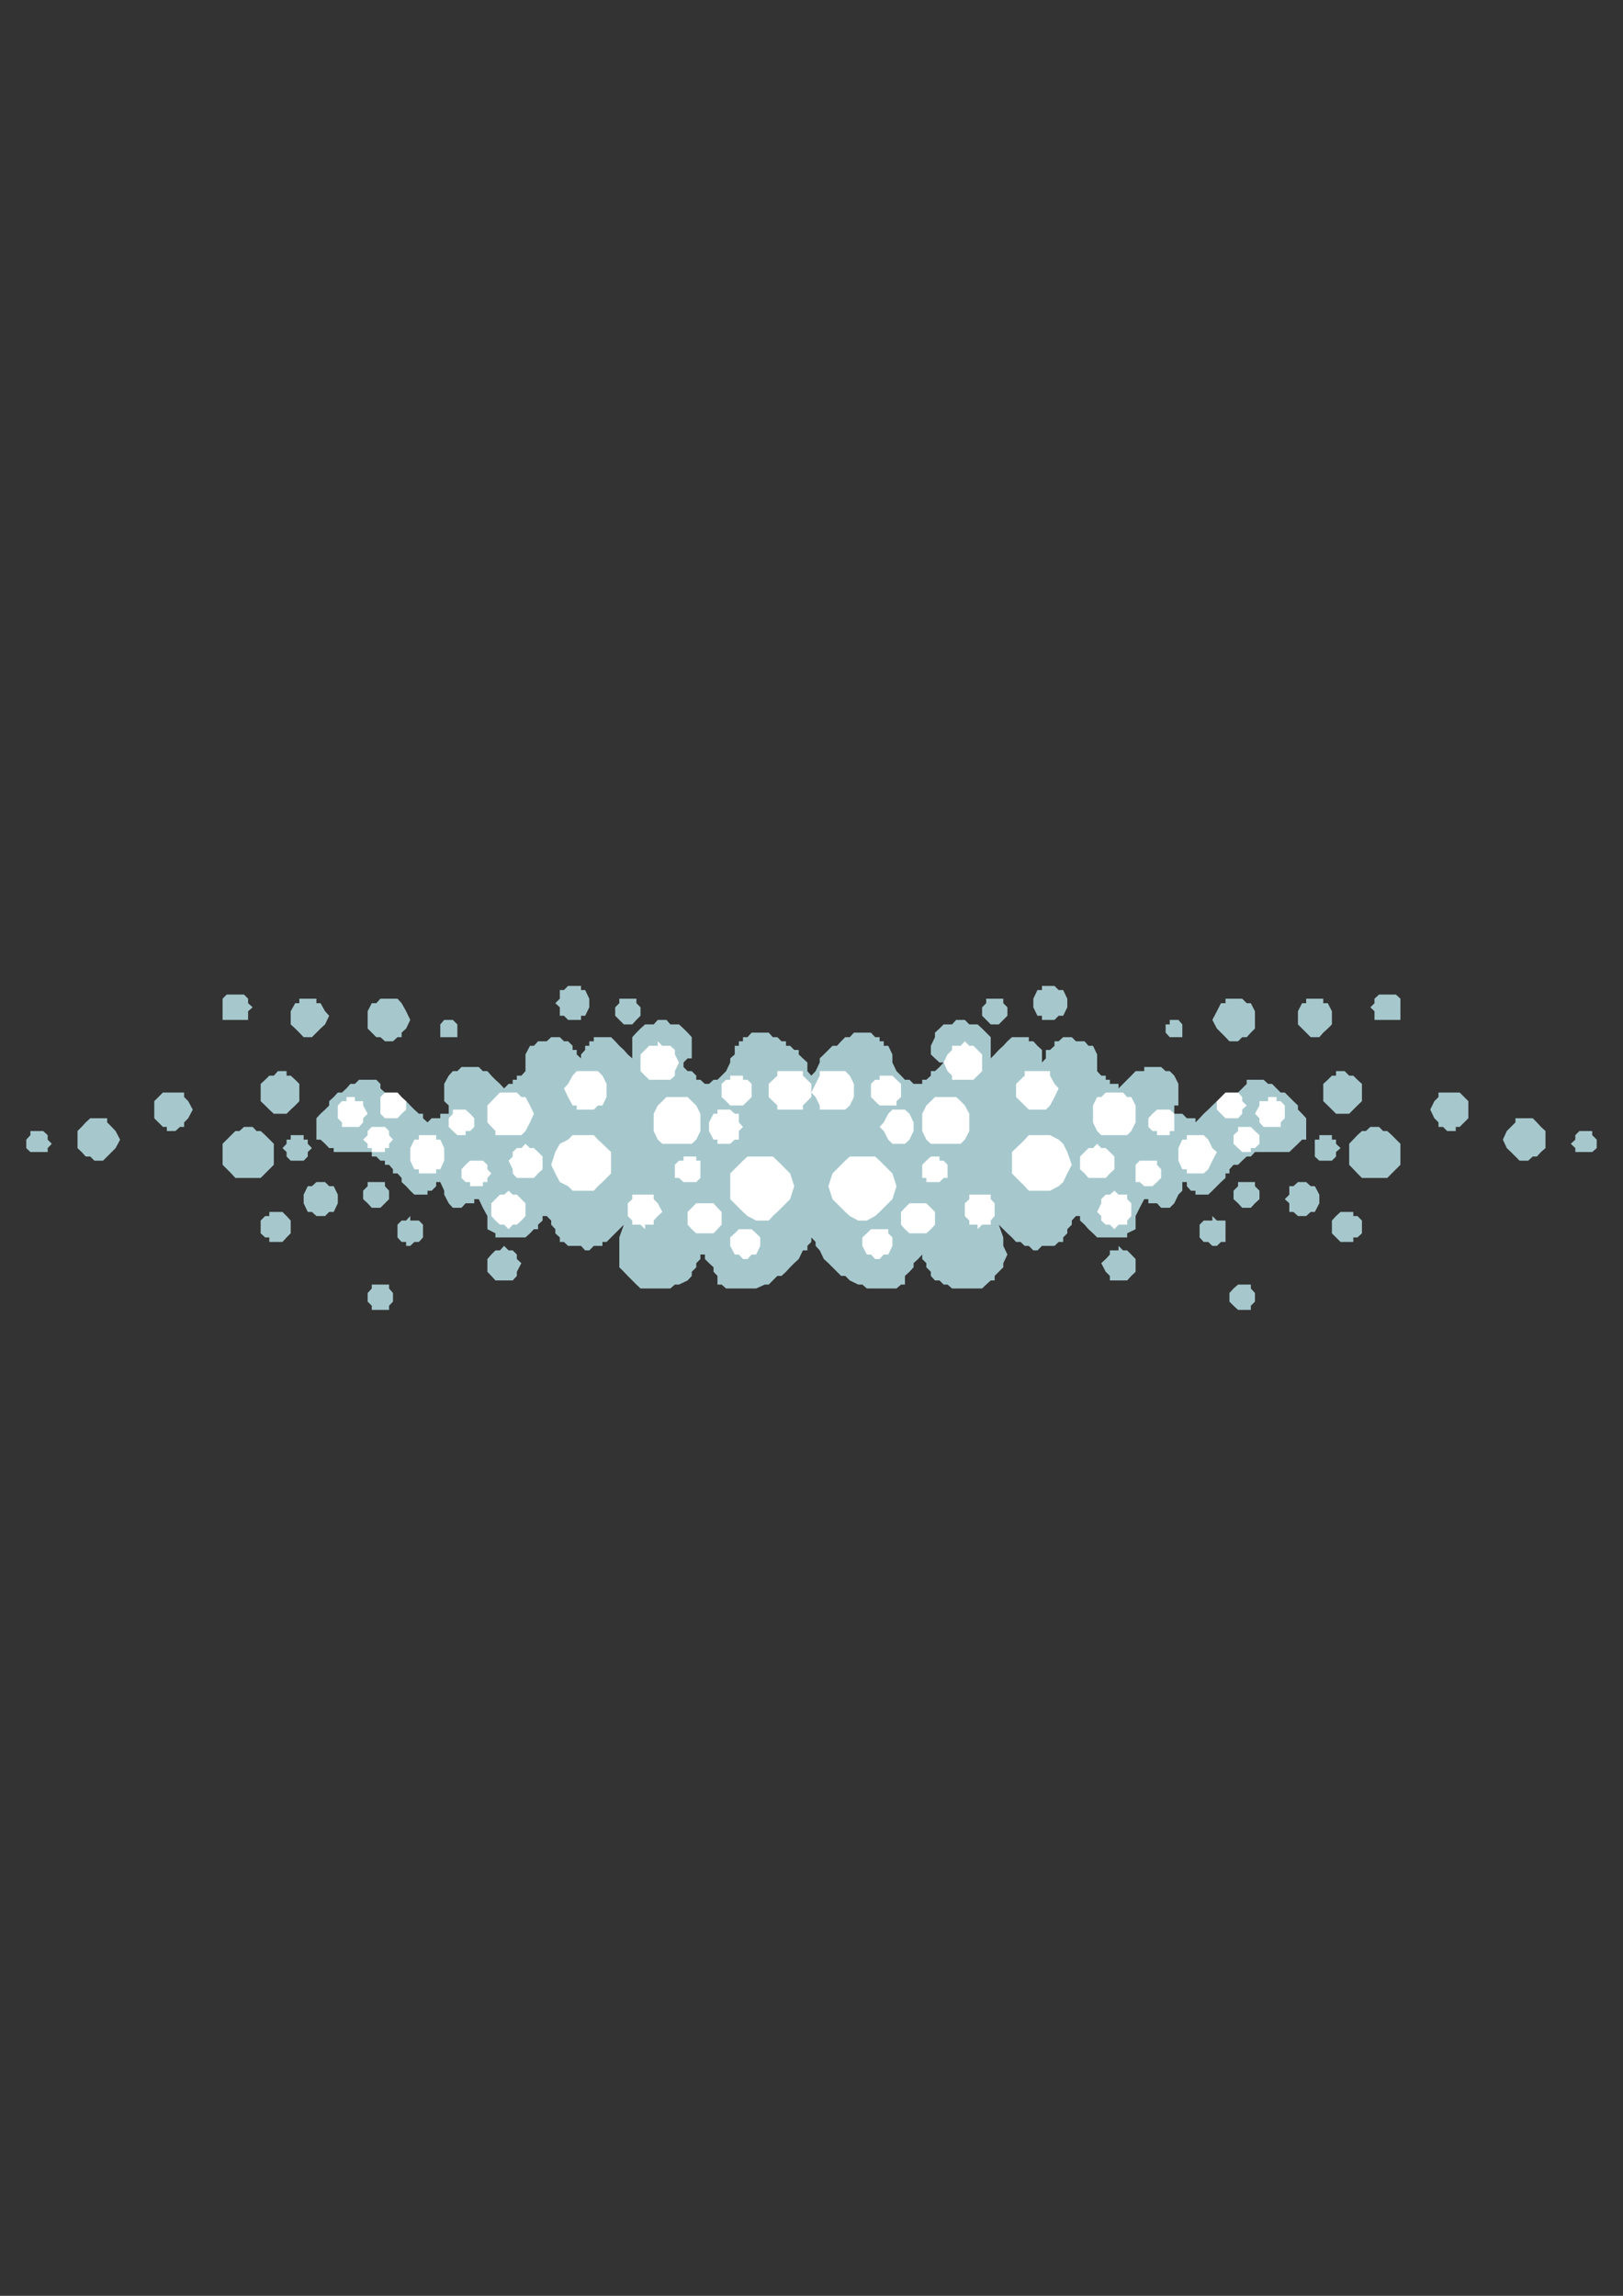 <?xml version="1.0" encoding="utf-8"?>
<!-- Created by UniConvertor 2.0rc4 (https://sk1project.net/) -->
<svg xmlns="http://www.w3.org/2000/svg" height="841.89pt" viewBox="0 0 595.276 841.89" width="595.276pt" version="1.1" xmlns:xlink="http://www.w3.org/1999/xlink" id="da199670-f609-11ea-a1eb-dcc15c148e23">

<rect x="0" y="0" width="595.276" height="841.89" fill="#333333" stroke="none"/>

<g>
	<g>
		<path style="fill:#a6c8cd;" d="M 297.566,453.777 L 299.15,455.433 299.15,456.873 300.662,458.529 300.662,458.529 302.174,461.697 303.83,463.209 305.342,464.721 306.998,466.377 308.51,467.889 310.022,467.889 311.678,469.545 314.774,471.057 316.286,471.057 317.942,472.497 319.454,472.497 320.966,472.497 322.622,472.497 325.79,472.497 327.302,472.497 328.814,472.497 330.47,471.057 331.91,471.057 331.91,467.889 333.566,466.377 335.078,464.721 335.078,463.209 336.734,461.697 338.246,460.041 338.246,460.041 338.246,461.697 339.758,463.209 339.758,464.721 341.414,466.377 341.414,467.889 342.926,469.545 344.582,469.545 346.094,471.057 347.534,471.057 349.19,472.497 350.702,472.497 352.358,472.497 353.87,472.497 357.038,472.497 358.55,472.497 360.206,472.497 361.718,471.057 363.374,469.545 364.814,469.545 364.814,467.889 366.326,466.377 367.982,464.721 367.982,463.209 369.494,460.041 367.982,456.873 367.982,453.777 366.326,449.097 367.982,450.753 369.494,452.265 369.494,452.265 371.15,453.777 372.662,455.433 374.318,455.433 375.83,456.873 375.83,456.873 377.342,456.873 378.998,458.529 380.51,458.529 382.166,456.873 383.606,456.873 385.118,456.873 386.774,456.873 388.286,455.433 389.942,455.433 389.942,453.777 391.454,452.265 391.454,450.753 393.11,449.097 393.11,447.585 394.622,445.929 394.622,445.929 396.134,445.929 396.134,447.585 397.79,449.097 399.23,450.753 399.23,450.753 400.886,452.265 402.398,453.777 402.398,453.777 403.91,453.777 405.566,453.777 407.078,453.777 408.734,453.777 410.246,453.777 411.902,453.777 413.414,453.777 413.414,452.265 416.51,450.753 416.51,445.929 418.022,442.905 419.678,439.737 421.19,439.737 421.19,441.249 422.702,441.249 424.358,441.249 425.87,442.905 427.526,442.905 429.038,442.905 429.038,442.905 430.694,441.249 432.206,438.081 433.646,436.641 433.646,433.473 435.302,433.473 435.302,434.985 436.814,436.641 438.47,436.641 438.47,438.081 439.982,438.081 441.494,438.081 441.494,438.081 443.15,438.081 444.662,436.641 444.662,436.641 446.318,434.985 447.83,433.473 449.486,431.961 449.486,430.305 450.926,430.305 450.926,428.793 452.438,427.137 454.094,427.137 455.606,425.625 455.606,425.625 457.262,424.113 458.774,424.113 460.286,422.457 460.286,422.457 461.942,422.457 465.11,422.457 466.55,422.457 468.206,422.457 469.718,422.457 471.23,422.457 472.886,422.457 474.398,421.017 474.398,421.017 476.054,419.433 477.566,417.921 479.078,417.921 479.078,416.265 479.078,414.753 479.078,413.241 479.078,411.585 479.078,410.073 477.566,408.417 476.054,406.905 476.054,405.393 474.398,403.809 472.886,402.297 471.23,400.641 469.718,400.641 468.206,399.129 466.55,397.473 465.11,397.473 463.454,395.961 461.942,395.961 460.286,395.961 460.286,395.961 457.262,395.961 457.262,397.473 455.606,399.129 454.094,400.641 454.094,400.641 452.438,402.297 450.926,402.297 450.926,402.297 449.486,402.297 449.486,402.297 449.486,403.809 447.83,403.809 446.318,403.809 444.662,405.393 444.662,405.393 443.15,406.905 441.494,408.417 441.494,408.417 439.982,410.073 438.47,411.585 438.47,410.073 436.814,410.073 435.302,410.073 435.302,410.073 433.646,408.417 432.206,408.417 430.694,408.417 430.694,406.905 430.694,405.393 432.206,405.393 432.206,403.809 432.206,402.297 432.206,399.129 432.206,397.473 430.694,394.449 429.038,392.793 429.038,392.793 427.526,392.793 425.87,391.281 424.358,391.281 422.702,391.281 421.19,391.281 419.678,391.281 419.678,392.793 418.022,392.793 416.51,392.793 414.926,394.449 414.926,394.449 413.414,395.961 411.902,397.473 411.902,397.473 410.246,399.129 410.246,397.473 408.734,397.473 407.078,397.473 407.078,395.961 405.566,395.961 405.566,394.449 403.91,394.449 402.398,392.793 402.398,391.281 402.398,388.113 402.398,386.673 400.886,383.505 399.23,383.505 397.79,381.849 396.134,381.849 394.622,381.849 393.11,380.337 391.454,380.337 389.942,380.337 388.286,381.849 388.286,381.849 386.774,381.849 386.774,383.505 385.118,385.017 383.606,385.017 383.606,386.673 383.606,388.113 382.166,389.625 382.166,386.673 382.166,385.017 380.51,383.505 380.51,383.505 378.998,381.849 377.342,381.849 377.342,380.337 375.83,380.337 375.83,380.337 374.318,380.337 372.662,380.337 372.662,380.337 371.15,380.337 369.494,381.849 367.982,383.505 367.982,383.505 366.326,385.017 364.814,386.673 364.814,386.673 363.374,388.113 363.374,386.673 363.374,385.017 363.374,383.505 363.374,380.337 363.374,380.337 361.718,378.681 361.718,378.681 360.206,377.169 360.206,377.169 358.55,375.657 358.55,375.657 357.038,375.657 355.526,375.657 353.87,374.001 352.358,374.001 350.702,374.001 349.19,375.657 347.534,375.657 346.094,375.657 344.582,377.169 342.926,378.681 342.926,380.337 341.414,383.505 341.414,386.673 342.926,388.113 342.926,388.113 344.582,389.625 346.094,389.625 344.582,391.281 342.926,392.793 341.414,392.793 341.414,394.449 339.758,395.961 338.246,395.961 338.246,397.473 336.734,397.473 335.078,397.473 333.566,395.961 333.566,395.961 331.91,395.961 330.47,394.449 330.47,394.449 328.814,392.793 328.814,392.793 327.302,389.625 327.302,388.113 327.302,386.673 325.79,383.505 324.134,383.505 324.134,381.849 322.622,381.849 322.622,380.337 320.966,380.337 319.454,378.681 319.454,378.681 317.942,378.681 316.286,378.681 314.774,378.681 314.774,378.681 313.19,378.681 311.678,380.337 311.678,380.337 310.022,380.337 308.51,381.849 308.51,381.849 306.998,383.505 305.342,383.505 303.83,385.017 303.83,385.017 302.174,386.673 300.662,388.113 300.662,388.113 300.662,389.625 299.15,392.793 297.566,394.449 297.566,395.961 297.566,394.449 296.126,392.793 296.126,389.625 294.47,388.113 294.47,388.113 292.958,386.673 292.958,385.017 291.302,385.017 289.79,383.505 288.278,383.505 288.278,381.849 286.622,381.849 285.11,380.337 285.11,380.337 283.454,380.337 281.942,378.681 280.502,378.681 280.502,378.681 278.846,378.681 277.334,378.681 275.678,378.681 275.678,378.681 274.166,380.337 272.51,380.337 272.51,381.849 270.998,381.849 270.998,383.505 269.486,383.505 269.486,386.673 267.83,388.113 267.83,389.625 266.318,392.793 266.318,392.793 264.662,394.449 264.662,394.449 263.15,395.961 261.71,395.961 261.71,395.961 260.054,397.473 258.542,397.473 258.542,397.473 256.886,395.961 255.374,395.961 255.374,394.449 253.718,392.793 252.206,392.793 250.694,391.281 250.694,389.625 250.694,389.625 252.206,388.113 253.718,388.113 253.718,386.673 253.718,383.505 253.718,380.337 252.206,378.681 250.694,377.169 249.038,375.657 247.526,375.657 245.87,375.657 244.43,374.001 242.918,374.001 241.262,374.001 239.75,375.657 238.094,375.657 238.094,375.657 236.582,375.657 234.926,377.169 234.926,377.169 233.414,378.681 233.414,378.681 231.902,380.337 231.902,380.337 231.902,383.505 231.902,385.017 231.902,386.673 231.902,388.113 230.246,386.673 230.246,386.673 228.806,385.017 227.15,383.505 227.15,383.505 225.638,381.849 224.126,380.337 222.47,380.337 222.47,380.337 220.958,380.337 219.302,380.337 219.302,380.337 217.79,380.337 217.79,381.849 216.134,381.849 216.134,383.505 214.622,383.505 214.622,385.017 213.11,386.673 213.11,389.625 213.11,388.113 211.526,386.673 211.526,385.017 210.014,385.017 210.014,383.505 208.358,381.849 206.846,381.849 206.846,381.849 205.334,380.337 203.678,380.337 202.166,380.337 200.51,381.849 198.998,381.849 197.342,381.849 195.83,383.505 194.39,383.505 192.734,386.673 192.734,388.113 192.734,391.281 192.734,392.793 191.222,394.449 189.566,394.449 189.566,395.961 188.054,395.961 188.054,397.473 186.542,397.473 186.542,397.473 184.886,399.129 183.374,397.473 183.374,397.473 181.718,395.961 180.206,394.449 180.206,394.449 178.766,392.793 177.11,392.793 177.11,392.793 175.598,391.281 173.942,391.281 172.43,391.281 170.774,391.281 169.262,391.281 167.75,392.793 166.094,392.793 166.094,392.793 164.582,394.449 162.926,397.473 162.926,399.129 162.926,402.297 162.926,403.809 164.582,405.393 164.582,405.393 164.582,406.905 164.582,408.417 162.926,408.417 161.486,408.417 161.486,410.073 159.974,410.073 158.318,410.073 158.318,410.073 156.806,411.585 155.15,410.073 155.15,408.417 153.638,408.417 151.982,406.905 150.47,405.393 150.47,405.393 148.958,403.809 147.302,403.809 147.302,403.809 145.79,402.297 145.79,402.297 144.134,402.297 144.134,402.297 142.694,402.297 141.182,400.641 141.182,400.641 139.526,399.129 139.526,397.473 138.014,395.961 136.358,395.961 134.846,395.961 133.19,395.961 131.678,395.961 130.166,397.473 128.51,397.473 127.07,399.129 125.414,400.641 123.902,400.641 122.39,402.297 120.734,403.809 120.734,405.393 119.222,406.905 117.566,408.417 116.054,410.073 116.054,411.585 116.054,413.241 116.054,414.753 116.054,416.265 116.054,417.921 117.566,417.921 119.222,419.433 120.734,421.017 122.39,421.017 122.39,422.457 123.902,422.457 125.414,422.457 127.07,422.457 130.166,422.457 131.678,422.457 133.19,422.457 134.846,422.457 136.358,422.457 136.358,424.113 138.014,424.113 139.526,425.625 141.182,425.625 141.182,427.137 142.694,427.137 144.134,428.793 144.134,430.305 145.79,430.305 147.302,431.961 147.302,433.473 148.958,434.985 150.47,436.641 150.47,436.641 151.982,438.081 153.638,438.081 155.15,438.081 155.15,438.081 156.806,438.081 156.806,436.641 158.318,436.641 159.974,434.985 159.974,433.473 161.486,433.473 162.926,436.641 162.926,438.081 164.582,441.249 166.094,442.905 166.094,442.905 167.75,442.905 169.262,442.905 170.774,441.249 172.43,441.249 173.942,441.249 173.942,439.737 175.598,439.737 177.11,442.905 178.766,445.929 178.766,450.753 181.718,452.265 181.718,453.777 183.374,453.777 184.886,453.777 186.542,453.777 188.054,453.777 189.566,453.777 191.222,453.777 192.734,453.777 192.734,453.777 194.39,452.265 195.83,450.753 197.342,450.753 197.342,449.097 198.998,447.585 198.998,445.929 200.51,445.929 200.51,445.929 202.166,447.585 202.166,449.097 203.678,450.753 203.678,452.265 205.334,453.777 205.334,455.433 206.846,455.433 208.358,456.873 210.014,456.873 211.526,456.873 213.11,456.873 214.622,458.529 216.134,458.529 217.79,456.873 219.302,456.873 220.958,456.873 220.958,455.433 222.47,455.433 224.126,453.777 225.638,452.265 225.638,452.265 227.15,450.753 228.806,449.097 227.15,453.777 227.15,456.873 227.15,460.041 227.15,463.209 227.15,464.721 228.806,466.377 230.246,467.889 231.902,469.545 231.902,469.545 233.414,471.057 234.926,472.497 236.582,472.497 239.75,472.497 241.262,472.497 242.918,472.497 244.43,472.497 245.87,472.497 247.526,471.057 249.038,471.057 252.206,469.545 252.206,469.545 253.718,467.889 253.718,466.377 255.374,464.721 255.374,463.209 256.886,461.697 256.886,460.041 258.542,460.041 258.542,461.697 260.054,463.209 261.71,464.721 261.71,466.377 263.15,467.889 263.15,471.057 264.662,471.057 266.318,472.497 267.83,472.497 270.998,472.497 272.51,472.497 274.166,472.497 275.678,472.497 277.334,472.497 280.502,471.057 281.942,471.057 283.454,469.545 285.11,467.889 286.622,467.889 288.278,466.377 289.79,464.721 291.302,463.209 292.958,461.697 294.47,458.529 296.126,458.529 296.126,456.873 297.566,455.433 297.566,453.777 Z" />
		<path style="stroke:#0e0d0c;stroke-width:0.0;stroke-miterlimit:10.433;fill:none;" d="M 297.566,453.777 L 299.15,455.433 299.15,456.873 300.662,458.529 300.662,458.529 302.174,461.697 303.83,463.209 305.342,464.721 306.998,466.377 308.51,467.889 310.022,467.889 311.678,469.545 314.774,471.057 316.286,471.057 317.942,472.497 319.454,472.497 320.966,472.497 322.622,472.497 325.79,472.497 327.302,472.497 328.814,472.497 330.47,471.057 331.91,471.057 331.91,467.889 333.566,466.377 335.078,464.721 335.078,463.209 336.734,461.697 338.246,460.041 338.246,460.041 338.246,461.697 339.758,463.209 339.758,464.721 341.414,466.377 341.414,467.889 342.926,469.545 344.582,469.545 346.094,471.057 347.534,471.057 349.19,472.497 350.702,472.497 352.358,472.497 353.87,472.497 357.038,472.497 358.55,472.497 360.206,472.497 361.718,471.057 363.374,469.545 364.814,469.545 364.814,467.889 366.326,466.377 367.982,464.721 367.982,463.209 369.494,460.041 367.982,456.873 367.982,453.777 366.326,449.097 367.982,450.753 369.494,452.265 369.494,452.265 371.15,453.777 372.662,455.433 374.318,455.433 375.83,456.873 375.83,456.873 377.342,456.873 378.998,458.529 380.51,458.529 382.166,456.873 383.606,456.873 385.118,456.873 386.774,456.873 388.286,455.433 389.942,455.433 389.942,453.777 391.454,452.265 391.454,450.753 393.11,449.097 393.11,447.585 394.622,445.929 394.622,445.929 396.134,445.929 396.134,447.585 397.79,449.097 399.23,450.753 399.23,450.753 400.886,452.265 402.398,453.777 402.398,453.777 403.91,453.777 405.566,453.777 407.078,453.777 408.734,453.777 410.246,453.777 411.902,453.777 413.414,453.777 413.414,452.265 416.51,450.753 416.51,445.929 418.022,442.905 419.678,439.737 421.19,439.737 421.19,441.249 422.702,441.249 424.358,441.249 425.87,442.905 427.526,442.905 429.038,442.905 429.038,442.905 430.694,441.249 432.206,438.081 433.646,436.641 433.646,433.473 435.302,433.473 435.302,434.985 436.814,436.641 438.47,436.641 438.47,438.081 439.982,438.081 441.494,438.081 441.494,438.081 443.15,438.081 444.662,436.641 444.662,436.641 446.318,434.985 447.83,433.473 449.486,431.961 449.486,430.305 450.926,430.305 450.926,428.793 452.438,427.137 454.094,427.137 455.606,425.625 455.606,425.625 457.262,424.113 458.774,424.113 460.286,422.457 460.286,422.457 461.942,422.457 465.11,422.457 466.55,422.457 468.206,422.457 469.718,422.457 471.23,422.457 472.886,422.457 474.398,421.017 474.398,421.017 476.054,419.433 477.566,417.921 479.078,417.921 479.078,416.265 479.078,414.753 479.078,413.241 479.078,411.585 479.078,410.073 477.566,408.417 476.054,406.905 476.054,405.393 474.398,403.809 472.886,402.297 471.23,400.641 469.718,400.641 468.206,399.129 466.55,397.473 465.11,397.473 463.454,395.961 461.942,395.961 460.286,395.961 460.286,395.961 457.262,395.961 457.262,397.473 455.606,399.129 454.094,400.641 454.094,400.641 452.438,402.297 450.926,402.297 450.926,402.297 449.486,402.297 449.486,402.297 449.486,403.809 447.83,403.809 446.318,403.809 444.662,405.393 444.662,405.393 443.15,406.905 441.494,408.417 441.494,408.417 439.982,410.073 438.47,411.585 438.47,410.073 436.814,410.073 435.302,410.073 435.302,410.073 433.646,408.417 432.206,408.417 430.694,408.417 430.694,406.905 430.694,405.393 432.206,405.393 432.206,403.809 432.206,402.297 432.206,399.129 432.206,397.473 430.694,394.449 429.038,392.793 429.038,392.793 427.526,392.793 425.87,391.281 424.358,391.281 422.702,391.281 421.19,391.281 419.678,391.281 419.678,392.793 418.022,392.793 416.51,392.793 414.926,394.449 414.926,394.449 413.414,395.961 411.902,397.473 411.902,397.473 410.246,399.129 410.246,397.473 408.734,397.473 407.078,397.473 407.078,395.961 405.566,395.961 405.566,394.449 403.91,394.449 402.398,392.793 402.398,391.281 402.398,388.113 402.398,386.673 400.886,383.505 399.23,383.505 397.79,381.849 396.134,381.849 394.622,381.849 393.11,380.337 391.454,380.337 389.942,380.337 388.286,381.849 388.286,381.849 386.774,381.849 386.774,383.505 385.118,385.017 383.606,385.017 383.606,386.673 383.606,388.113 382.166,389.625 382.166,386.673 382.166,385.017 380.51,383.505 380.51,383.505 378.998,381.849 377.342,381.849 377.342,380.337 375.83,380.337 375.83,380.337 374.318,380.337 372.662,380.337 372.662,380.337 371.15,380.337 369.494,381.849 367.982,383.505 367.982,383.505 366.326,385.017 364.814,386.673 364.814,386.673 363.374,388.113 363.374,386.673 363.374,385.017 363.374,383.505 363.374,380.337 363.374,380.337 361.718,378.681 361.718,378.681 360.206,377.169 360.206,377.169 358.55,375.657 358.55,375.657 357.038,375.657 355.526,375.657 353.87,374.001 352.358,374.001 350.702,374.001 349.19,375.657 347.534,375.657 346.094,375.657 344.582,377.169 342.926,378.681 342.926,380.337 341.414,383.505 341.414,386.673 342.926,388.113 342.926,388.113 344.582,389.625 346.094,389.625 344.582,391.281 342.926,392.793 341.414,392.793 341.414,394.449 339.758,395.961 338.246,395.961 338.246,397.473 336.734,397.473 335.078,397.473 333.566,395.961 333.566,395.961 331.91,395.961 330.47,394.449 330.47,394.449 328.814,392.793 328.814,392.793 327.302,389.625 327.302,388.113 327.302,386.673 325.79,383.505 324.134,383.505 324.134,381.849 322.622,381.849 322.622,380.337 320.966,380.337 319.454,378.681 319.454,378.681 317.942,378.681 316.286,378.681 314.774,378.681 314.774,378.681 313.19,378.681 311.678,380.337 311.678,380.337 310.022,380.337 308.51,381.849 308.51,381.849 306.998,383.505 305.342,383.505 303.83,385.017 303.83,385.017 302.174,386.673 300.662,388.113 300.662,388.113 300.662,389.625 299.15,392.793 297.566,394.449 297.566,395.961 297.566,394.449 296.126,392.793 296.126,389.625 294.47,388.113 294.47,388.113 292.958,386.673 292.958,385.017 291.302,385.017 289.79,383.505 288.278,383.505 288.278,381.849 286.622,381.849 285.11,380.337 285.11,380.337 283.454,380.337 281.942,378.681 280.502,378.681 280.502,378.681 278.846,378.681 277.334,378.681 275.678,378.681 275.678,378.681 274.166,380.337 272.51,380.337 272.51,381.849 270.998,381.849 270.998,383.505 269.486,383.505 269.486,386.673 267.83,388.113 267.83,389.625 266.318,392.793 266.318,392.793 264.662,394.449 264.662,394.449 263.15,395.961 261.71,395.961 261.71,395.961 260.054,397.473 258.542,397.473 258.542,397.473 256.886,395.961 255.374,395.961 255.374,394.449 253.718,392.793 252.206,392.793 250.694,391.281 250.694,389.625 250.694,389.625 252.206,388.113 253.718,388.113 253.718,386.673 253.718,383.505 253.718,380.337 252.206,378.681 250.694,377.169 249.038,375.657 247.526,375.657 245.87,375.657 244.43,374.001 242.918,374.001 241.262,374.001 239.75,375.657 238.094,375.657 238.094,375.657 236.582,375.657 234.926,377.169 234.926,377.169 233.414,378.681 233.414,378.681 231.902,380.337 231.902,380.337 231.902,383.505 231.902,385.017 231.902,386.673 231.902,388.113 230.246,386.673 230.246,386.673 228.806,385.017 227.15,383.505 227.15,383.505 225.638,381.849 224.126,380.337 222.47,380.337 222.47,380.337 220.958,380.337 219.302,380.337 219.302,380.337 217.79,380.337 217.79,381.849 216.134,381.849 216.134,383.505 214.622,383.505 214.622,385.017 213.11,386.673 213.11,389.625 213.11,388.113 211.526,386.673 211.526,385.017 210.014,385.017 210.014,383.505 208.358,381.849 206.846,381.849 206.846,381.849 205.334,380.337 203.678,380.337 202.166,380.337 200.51,381.849 198.998,381.849 197.342,381.849 195.83,383.505 194.39,383.505 192.734,386.673 192.734,388.113 192.734,391.281 192.734,392.793 191.222,394.449 189.566,394.449 189.566,395.961 188.054,395.961 188.054,397.473 186.542,397.473 186.542,397.473 184.886,399.129 183.374,397.473 183.374,397.473 181.718,395.961 180.206,394.449 180.206,394.449 178.766,392.793 177.11,392.793 177.11,392.793 175.598,391.281 173.942,391.281 172.43,391.281 170.774,391.281 169.262,391.281 167.75,392.793 166.094,392.793 166.094,392.793 164.582,394.449 162.926,397.473 162.926,399.129 162.926,402.297 162.926,403.809 164.582,405.393 164.582,405.393 164.582,406.905 164.582,408.417 162.926,408.417 161.486,408.417 161.486,410.073 159.974,410.073 158.318,410.073 158.318,410.073 156.806,411.585 155.15,410.073 155.15,408.417 153.638,408.417 151.982,406.905 150.47,405.393 150.47,405.393 148.958,403.809 147.302,403.809 147.302,403.809 145.79,402.297 145.79,402.297 144.134,402.297 144.134,402.297 142.694,402.297 141.182,400.641 141.182,400.641 139.526,399.129 139.526,397.473 138.014,395.961 136.358,395.961 134.846,395.961 133.19,395.961 131.678,395.961 130.166,397.473 128.51,397.473 127.07,399.129 125.414,400.641 123.902,400.641 122.39,402.297 120.734,403.809 120.734,405.393 119.222,406.905 117.566,408.417 116.054,410.073 116.054,411.585 116.054,413.241 116.054,414.753 116.054,416.265 116.054,417.921 117.566,417.921 119.222,419.433 120.734,421.017 122.39,421.017 122.39,422.457 123.902,422.457 125.414,422.457 127.07,422.457 130.166,422.457 131.678,422.457 133.19,422.457 134.846,422.457 136.358,422.457 136.358,424.113 138.014,424.113 139.526,425.625 141.182,425.625 141.182,427.137 142.694,427.137 144.134,428.793 144.134,430.305 145.79,430.305 147.302,431.961 147.302,433.473 148.958,434.985 150.47,436.641 150.47,436.641 151.982,438.081 153.638,438.081 155.15,438.081 155.15,438.081 156.806,438.081 156.806,436.641 158.318,436.641 159.974,434.985 159.974,433.473 161.486,433.473 162.926,436.641 162.926,438.081 164.582,441.249 166.094,442.905 166.094,442.905 167.75,442.905 169.262,442.905 170.774,441.249 172.43,441.249 173.942,441.249 173.942,439.737 175.598,439.737 177.11,442.905 178.766,445.929 178.766,450.753 181.718,452.265 181.718,453.777 183.374,453.777 184.886,453.777 186.542,453.777 188.054,453.777 189.566,453.777 191.222,453.777 192.734,453.777 192.734,453.777 194.39,452.265 195.83,450.753 197.342,450.753 197.342,449.097 198.998,447.585 198.998,445.929 200.51,445.929 200.51,445.929 202.166,447.585 202.166,449.097 203.678,450.753 203.678,452.265 205.334,453.777 205.334,455.433 206.846,455.433 208.358,456.873 210.014,456.873 211.526,456.873 213.11,456.873 214.622,458.529 216.134,458.529 217.79,456.873 219.302,456.873 220.958,456.873 220.958,455.433 222.47,455.433 224.126,453.777 225.638,452.265 225.638,452.265 227.15,450.753 228.806,449.097 227.15,453.777 227.15,456.873 227.15,460.041 227.15,463.209 227.15,464.721 228.806,466.377 230.246,467.889 231.902,469.545 231.902,469.545 233.414,471.057 234.926,472.497 236.582,472.497 239.75,472.497 241.262,472.497 242.918,472.497 244.43,472.497 245.87,472.497 247.526,471.057 249.038,471.057 252.206,469.545 252.206,469.545 253.718,467.889 253.718,466.377 255.374,464.721 255.374,463.209 256.886,461.697 256.886,460.041 258.542,460.041 258.542,461.697 260.054,463.209 261.71,464.721 261.71,466.377 263.15,467.889 263.15,471.057 264.662,471.057 266.318,472.497 267.83,472.497 270.998,472.497 272.51,472.497 274.166,472.497 275.678,472.497 277.334,472.497 280.502,471.057 281.942,471.057 283.454,469.545 285.11,467.889 286.622,467.889 288.278,466.377 289.79,464.721 291.302,463.209 292.958,461.697 294.47,458.529 296.126,458.529 296.126,456.873 297.566,455.433 297.566,453.777" />
		<path style="fill:#a6c8cd;" d="M 105.11,453.777 L 105.11,453.777 103.598,455.433 101.942,455.433 101.942,455.433 100.43,455.433 98.774,455.433 98.774,453.777 97.262,453.777 95.606,452.265 95.606,449.097 95.606,447.585 97.262,445.929 98.774,445.929 98.774,444.417 100.43,444.417 101.942,444.417 101.942,444.417 103.598,444.417 105.11,445.929 105.11,445.929 106.622,447.585 106.622,449.097 106.622,452.265 105.11,453.777 Z" />
		<path style="stroke:#0e0d0c;stroke-width:0.0;stroke-miterlimit:10.433;fill:none;" d="M 105.11,453.777 L 105.11,453.777 103.598,455.433 101.942,455.433 101.942,455.433 100.43,455.433 98.774,455.433 98.774,453.777 97.262,453.777 95.606,452.265 95.606,449.097 95.606,447.585 97.262,445.929 98.774,445.929 98.774,444.417 100.43,444.417 101.942,444.417 101.942,444.417 103.598,444.417 105.11,445.929 105.11,445.929 106.622,447.585 106.622,449.097 106.622,452.265 105.11,453.777" />
		<path style="fill:#a6c8cd;" d="M 97.262,430.305 L 95.606,431.961 94.094,431.961 92.654,431.961 90.998,431.961 89.486,431.961 87.83,431.961 86.318,431.961 84.806,430.305 81.638,427.137 81.638,422.457 81.638,419.433 84.806,416.265 86.318,414.753 87.83,414.753 89.486,413.241 90.998,413.241 92.654,413.241 94.094,414.753 95.606,414.753 97.262,416.265 100.43,419.433 100.43,422.457 100.43,427.137 97.262,430.305 Z" />
		<path style="stroke:#0e0d0c;stroke-width:0.0;stroke-miterlimit:10.433;fill:none;" d="M 97.262,430.305 L 95.606,431.961 94.094,431.961 92.654,431.961 90.998,431.961 89.486,431.961 87.83,431.961 86.318,431.961 84.806,430.305 81.638,427.137 81.638,422.457 81.638,419.433 84.806,416.265 86.318,414.753 87.83,414.753 89.486,413.241 90.998,413.241 92.654,413.241 94.094,414.753 95.606,414.753 97.262,416.265 100.43,419.433 100.43,422.457 100.43,427.137 97.262,430.305" />
		<path style="fill:#a6c8cd;" d="M 67.526,411.585 L 67.526,413.241 66.014,413.241 64.358,414.753 62.846,414.753 61.19,414.753 61.19,413.241 59.75,413.241 58.094,411.585 56.582,410.073 56.582,406.905 56.582,403.809 58.094,402.297 59.75,400.641 61.19,400.641 61.19,400.641 62.846,400.641 64.358,400.641 66.014,400.641 67.526,400.641 67.526,402.297 69.038,403.809 70.694,406.905 69.038,410.073 67.526,411.585 Z" />
		<path style="stroke:#0e0d0c;stroke-width:0.0;stroke-miterlimit:10.433;fill:none;" d="M 67.526,411.585 L 67.526,413.241 66.014,413.241 64.358,414.753 62.846,414.753 61.19,414.753 61.19,413.241 59.75,413.241 58.094,411.585 56.582,410.073 56.582,406.905 56.582,403.809 58.094,402.297 59.75,400.641 61.19,400.641 61.19,400.641 62.846,400.641 64.358,400.641 66.014,400.641 67.526,400.641 67.526,402.297 69.038,403.809 70.694,406.905 69.038,410.073 67.526,411.585" />
		<path style="fill:#a6c8cd;" d="M 40.958,422.457 L 39.302,424.113 39.302,424.113 37.79,425.625 36.278,425.625 34.622,425.625 33.11,424.113 31.454,424.113 29.942,422.457 28.43,421.017 28.43,417.921 28.43,414.753 29.942,413.241 31.454,411.585 33.11,410.073 34.622,410.073 36.278,410.073 37.79,410.073 39.302,410.073 39.302,411.585 40.958,413.241 42.398,414.753 44.054,417.921 42.398,421.017 40.958,422.457 Z" />
		<path style="stroke:#0e0d0c;stroke-width:0.0;stroke-miterlimit:10.433;fill:none;" d="M 40.958,422.457 L 39.302,424.113 39.302,424.113 37.79,425.625 36.278,425.625 34.622,425.625 33.11,424.113 31.454,424.113 29.942,422.457 28.43,421.017 28.43,417.921 28.43,414.753 29.942,413.241 31.454,411.585 33.11,410.073 34.622,410.073 36.278,410.073 37.79,410.073 39.302,410.073 39.302,411.585 40.958,413.241 42.398,414.753 44.054,417.921 42.398,421.017 40.958,422.457" />
		<path style="fill:#a6c8cd;" d="M 11.15,416.265 L 9.638,417.921 9.638,419.433 9.638,421.017 11.15,422.457 11.15,422.457 12.662,422.457 12.662,422.457 14.318,422.457 14.318,422.457 15.83,422.457 15.83,422.457 17.486,422.457 17.486,421.017 18.998,419.433 17.486,417.921 17.486,416.265 15.83,414.753 15.83,414.753 14.318,414.753 14.318,414.753 12.662,414.753 12.662,414.753 11.15,414.753 11.15,416.265 Z" />
		<path style="stroke:#0e0d0c;stroke-width:0.0;stroke-miterlimit:10.433;fill:none;" d="M 11.15,416.265 L 9.638,417.921 9.638,419.433 9.638,421.017 11.15,422.457 11.15,422.457 12.662,422.457 12.662,422.457 14.318,422.457 14.318,422.457 15.83,422.457 15.83,422.457 17.486,422.457 17.486,421.017 18.998,419.433 17.486,417.921 17.486,416.265 15.83,414.753 15.83,414.753 14.318,414.753 14.318,414.753 12.662,414.753 12.662,414.753 11.15,414.753 11.15,416.265" />
		<path style="fill:#a6c8cd;" d="M 90.998,374.001 L 89.486,374.001 87.83,374.001 87.83,374.001 86.318,374.001 84.806,374.001 84.806,374.001 83.15,374.001 81.638,374.001 81.638,370.833 81.638,369.393 81.638,367.881 81.638,366.225 83.15,364.713 84.806,364.713 84.806,364.713 86.318,364.713 87.83,364.713 87.83,364.713 89.486,364.713 90.998,366.225 90.998,367.881 92.654,369.393 90.998,370.833 90.998,374.001 Z" />
		<path style="stroke:#0e0d0c;stroke-width:0.0;stroke-miterlimit:10.433;fill:none;" d="M 90.998,374.001 L 89.486,374.001 87.83,374.001 87.83,374.001 86.318,374.001 84.806,374.001 84.806,374.001 83.15,374.001 81.638,374.001 81.638,370.833 81.638,369.393 81.638,367.881 81.638,366.225 83.15,364.713 84.806,364.713 84.806,364.713 86.318,364.713 87.83,364.713 87.83,364.713 89.486,364.713 90.998,366.225 90.998,367.881 92.654,369.393 90.998,370.833 90.998,374.001" />
		<path style="fill:#a6c8cd;" d="M 117.566,377.169 L 116.054,378.681 116.054,378.681 114.398,380.337 112.886,380.337 111.374,380.337 109.79,378.681 109.79,378.681 108.278,377.169 106.622,375.657 106.622,372.489 106.622,370.833 108.278,367.881 109.79,367.881 109.79,366.225 111.374,366.225 112.886,366.225 114.398,366.225 116.054,366.225 116.054,367.881 117.566,367.881 119.222,370.833 120.734,372.489 119.222,375.657 117.566,377.169 Z" />
		<path style="stroke:#0e0d0c;stroke-width:0.0;stroke-miterlimit:10.433;fill:none;" d="M 117.566,377.169 L 116.054,378.681 116.054,378.681 114.398,380.337 112.886,380.337 111.374,380.337 109.79,378.681 109.79,378.681 108.278,377.169 106.622,375.657 106.622,372.489 106.622,370.833 108.278,367.881 109.79,367.881 109.79,366.225 111.374,366.225 112.886,366.225 114.398,366.225 116.054,366.225 116.054,367.881 117.566,367.881 119.222,370.833 120.734,372.489 119.222,375.657 117.566,377.169" />
		<path style="fill:#a6c8cd;" d="M 147.302,378.681 L 147.302,380.337 145.79,380.337 144.134,381.849 142.694,381.849 141.182,381.849 139.526,380.337 138.014,380.337 136.358,378.681 134.846,377.169 134.846,374.001 134.846,370.833 136.358,367.881 138.014,367.881 139.526,366.225 141.182,366.225 142.694,366.225 144.134,366.225 145.79,366.225 147.302,367.881 147.302,367.881 148.958,370.833 150.47,374.001 148.958,377.169 147.302,378.681 Z" />
		<path style="stroke:#0e0d0c;stroke-width:0.0;stroke-miterlimit:10.433;fill:none;" d="M 147.302,378.681 L 147.302,380.337 145.79,380.337 144.134,381.849 142.694,381.849 141.182,381.849 139.526,380.337 138.014,380.337 136.358,378.681 134.846,377.169 134.846,374.001 134.846,370.833 136.358,367.881 138.014,367.881 139.526,366.225 141.182,366.225 142.694,366.225 144.134,366.225 145.79,366.225 147.302,367.881 147.302,367.881 148.958,370.833 150.47,374.001 148.958,377.169 147.302,378.681" />
		<path style="fill:#a6c8cd;" d="M 97.262,395.961 L 95.606,397.473 95.606,400.641 95.606,403.809 97.262,405.393 98.774,406.905 100.43,408.417 101.942,408.417 103.598,408.417 105.11,408.417 105.11,408.417 106.622,406.905 108.278,405.393 109.79,403.809 109.79,400.641 109.79,397.473 108.278,395.961 106.622,394.449 105.11,394.449 105.11,392.793 103.598,392.793 101.942,392.793 100.43,394.449 98.774,394.449 97.262,395.961 Z" />
		<path style="stroke:#0e0d0c;stroke-width:0.0;stroke-miterlimit:10.433;fill:none;" d="M 97.262,395.961 L 95.606,397.473 95.606,400.641 95.606,403.809 97.262,405.393 98.774,406.905 100.43,408.417 101.942,408.417 103.598,408.417 105.11,408.417 105.11,408.417 106.622,406.905 108.278,405.393 109.79,403.809 109.79,400.641 109.79,397.473 108.278,395.961 106.622,394.449 105.11,394.449 105.11,392.793 103.598,392.793 101.942,392.793 100.43,394.449 98.774,394.449 97.262,395.961" />
		<path style="fill:#a6c8cd;" d="M 205.334,363.057 L 205.334,366.225 203.678,367.881 205.334,369.393 205.334,372.489 206.846,372.489 208.358,374.001 208.358,374.001 210.014,374.001 211.526,374.001 213.11,374.001 213.11,372.489 214.622,372.489 216.134,369.393 216.134,367.881 216.134,366.225 214.622,363.057 213.11,363.057 213.11,361.545 211.526,361.545 210.014,361.545 208.358,361.545 208.358,361.545 206.846,363.057 205.334,363.057 Z" />
		<path style="stroke:#0e0d0c;stroke-width:0.0;stroke-miterlimit:10.433;fill:none;" d="M 205.334,363.057 L 205.334,366.225 203.678,367.881 205.334,369.393 205.334,372.489 206.846,372.489 208.358,374.001 208.358,374.001 210.014,374.001 211.526,374.001 213.11,374.001 213.11,372.489 214.622,372.489 216.134,369.393 216.134,367.881 216.134,366.225 214.622,363.057 213.11,363.057 213.11,361.545 211.526,361.545 210.014,361.545 208.358,361.545 208.358,361.545 206.846,363.057 205.334,363.057" />
		<path style="fill:#a6c8cd;" d="M 161.486,375.657 L 161.486,375.657 161.486,377.169 161.486,378.681 161.486,380.337 162.926,380.337 164.582,380.337 166.094,380.337 167.75,380.337 167.75,378.681 167.75,377.169 167.75,375.657 167.75,375.657 166.094,374.001 164.582,374.001 162.926,374.001 161.486,375.657 Z" />
		<path style="stroke:#0e0d0c;stroke-width:0.0;stroke-miterlimit:10.433;fill:none;" d="M 161.486,375.657 L 161.486,375.657 161.486,377.169 161.486,378.681 161.486,380.337 162.926,380.337 164.582,380.337 166.094,380.337 167.75,380.337 167.75,378.681 167.75,377.169 167.75,375.657 167.75,375.657 166.094,374.001 164.582,374.001 162.926,374.001 161.486,375.657" />
		<path style="fill:#a6c8cd;" d="M 227.15,367.881 L 225.638,369.393 225.638,370.833 225.638,372.489 227.15,374.001 227.15,374.001 228.806,375.657 228.806,375.657 230.246,375.657 231.902,375.657 231.902,375.657 233.414,374.001 233.414,374.001 234.926,372.489 234.926,370.833 234.926,369.393 233.414,367.881 233.414,366.225 231.902,366.225 231.902,366.225 230.246,366.225 228.806,366.225 228.806,366.225 227.15,366.225 227.15,367.881 Z" />
		<path style="stroke:#0e0d0c;stroke-width:0.0;stroke-miterlimit:10.433;fill:none;" d="M 227.15,367.881 L 225.638,369.393 225.638,370.833 225.638,372.489 227.15,374.001 227.15,374.001 228.806,375.657 228.806,375.657 230.246,375.657 231.902,375.657 231.902,375.657 233.414,374.001 233.414,374.001 234.926,372.489 234.926,370.833 234.926,369.393 233.414,367.881 233.414,366.225 231.902,366.225 231.902,366.225 230.246,366.225 228.806,366.225 228.806,366.225 227.15,366.225 227.15,367.881" />
		<path style="fill:#a6c8cd;" d="M 180.206,460.041 L 178.766,461.697 178.766,463.209 178.766,466.377 180.206,467.889 181.718,469.545 181.718,469.545 183.374,469.545 184.886,469.545 186.542,469.545 186.542,469.545 188.054,469.545 189.566,467.889 189.566,466.377 191.222,463.209 189.566,461.697 189.566,460.041 188.054,458.529 186.542,458.529 186.542,458.529 184.886,456.873 183.374,458.529 181.718,458.529 181.718,458.529 180.206,460.041 Z" />
		<path style="stroke:#0e0d0c;stroke-width:0.0;stroke-miterlimit:10.433;fill:none;" d="M 180.206,460.041 L 178.766,461.697 178.766,463.209 178.766,466.377 180.206,467.889 181.718,469.545 181.718,469.545 183.374,469.545 184.886,469.545 186.542,469.545 186.542,469.545 188.054,469.545 189.566,467.889 189.566,466.377 191.222,463.209 189.566,461.697 189.566,460.041 188.054,458.529 186.542,458.529 186.542,458.529 184.886,456.873 183.374,458.529 181.718,458.529 181.718,458.529 180.206,460.041" />
		<path style="fill:#a6c8cd;" d="M 142.694,478.833 L 142.694,480.345 141.182,480.345 139.526,480.345 139.526,480.345 138.014,480.345 138.014,480.345 136.358,480.345 136.358,478.833 134.846,477.321 134.846,475.665 134.846,474.153 136.358,472.497 136.358,471.057 138.014,471.057 138.014,471.057 139.526,471.057 139.526,471.057 141.182,471.057 142.694,471.057 142.694,472.497 144.134,474.153 144.134,475.665 144.134,477.321 142.694,478.833 Z" />
		<path style="stroke:#0e0d0c;stroke-width:0.0;stroke-miterlimit:10.433;fill:none;" d="M 142.694,478.833 L 142.694,480.345 141.182,480.345 139.526,480.345 139.526,480.345 138.014,480.345 138.014,480.345 136.358,480.345 136.358,478.833 134.846,477.321 134.846,475.665 134.846,474.153 136.358,472.497 136.358,471.057 138.014,471.057 138.014,471.057 139.526,471.057 139.526,471.057 141.182,471.057 142.694,471.057 142.694,472.497 144.134,474.153 144.134,475.665 144.134,477.321 142.694,478.833" />
		<path style="fill:#a6c8cd;" d="M 147.302,447.585 L 145.79,449.097 145.79,452.265 145.79,453.777 147.302,455.433 147.302,455.433 148.958,455.433 148.958,456.873 150.47,456.873 150.47,456.873 151.982,455.433 151.982,455.433 153.638,455.433 155.15,453.777 155.15,452.265 155.15,449.097 153.638,447.585 151.982,447.585 151.982,447.585 150.47,447.585 150.47,445.929 148.958,447.585 148.958,447.585 147.302,447.585 147.302,447.585 Z" />
		<path style="stroke:#0e0d0c;stroke-width:0.0;stroke-miterlimit:10.433;fill:none;" d="M 147.302,447.585 L 145.79,449.097 145.79,452.265 145.79,453.777 147.302,455.433 147.302,455.433 148.958,455.433 148.958,456.873 150.47,456.873 150.47,456.873 151.982,455.433 151.982,455.433 153.638,455.433 155.15,453.777 155.15,452.265 155.15,449.097 153.638,447.585 151.982,447.585 151.982,447.585 150.47,447.585 150.47,445.929 148.958,447.585 148.958,447.585 147.302,447.585 147.302,447.585" />
		<path style="fill:#a6c8cd;" d="M 134.846,434.985 L 133.19,436.641 133.19,438.081 133.19,439.737 134.846,441.249 134.846,441.249 136.358,442.905 136.358,442.905 138.014,442.905 139.526,442.905 139.526,442.905 141.182,441.249 141.182,441.249 142.694,439.737 142.694,438.081 142.694,436.641 141.182,434.985 141.182,433.473 139.526,433.473 139.526,433.473 138.014,433.473 136.358,433.473 136.358,433.473 134.846,433.473 134.846,434.985 Z" />
		<path style="stroke:#0e0d0c;stroke-width:0.0;stroke-miterlimit:10.433;fill:none;" d="M 134.846,434.985 L 133.19,436.641 133.19,438.081 133.19,439.737 134.846,441.249 134.846,441.249 136.358,442.905 136.358,442.905 138.014,442.905 139.526,442.905 139.526,442.905 141.182,441.249 141.182,441.249 142.694,439.737 142.694,438.081 142.694,436.641 141.182,434.985 141.182,433.473 139.526,433.473 139.526,433.473 138.014,433.473 136.358,433.473 136.358,433.473 134.846,433.473 134.846,434.985" />
		<path style="fill:#a6c8cd;" d="M 112.886,434.985 L 111.374,438.081 111.374,439.737 111.374,441.249 112.886,444.417 114.398,444.417 116.054,445.929 116.054,445.929 117.566,445.929 119.222,445.929 119.222,445.929 120.734,444.417 122.39,444.417 123.902,441.249 123.902,439.737 123.902,438.081 122.39,434.985 120.734,434.985 119.222,433.473 119.222,433.473 117.566,433.473 116.054,433.473 116.054,433.473 114.398,434.985 112.886,434.985 Z" />
		<path style="stroke:#0e0d0c;stroke-width:0.0;stroke-miterlimit:10.433;fill:none;" d="M 112.886,434.985 L 111.374,438.081 111.374,439.737 111.374,441.249 112.886,444.417 114.398,444.417 116.054,445.929 116.054,445.929 117.566,445.929 119.222,445.929 119.222,445.929 120.734,444.417 122.39,444.417 123.902,441.249 123.902,439.737 123.902,438.081 122.39,434.985 120.734,434.985 119.222,433.473 119.222,433.473 117.566,433.473 116.054,433.473 116.054,433.473 114.398,434.985 112.886,434.985" />
		<path style="fill:#a6c8cd;" d="M 105.11,417.921 L 105.11,419.433 103.598,421.017 105.11,422.457 105.11,424.113 106.622,425.625 106.622,425.625 108.278,425.625 108.278,425.625 109.79,425.625 111.374,425.625 111.374,425.625 112.886,424.113 112.886,422.457 114.398,421.017 112.886,419.433 112.886,417.921 111.374,417.921 111.374,416.265 109.79,416.265 108.278,416.265 108.278,416.265 106.622,416.265 106.622,417.921 105.11,417.921 Z" />
		<path style="stroke:#0e0d0c;stroke-width:0.0;stroke-miterlimit:10.433;fill:none;" d="M 105.11,417.921 L 105.11,419.433 103.598,421.017 105.11,422.457 105.11,424.113 106.622,425.625 106.622,425.625 108.278,425.625 108.278,425.625 109.79,425.625 111.374,425.625 111.374,425.625 112.886,424.113 112.886,422.457 114.398,421.017 112.886,419.433 112.886,417.921 111.374,417.921 111.374,416.265 109.79,416.265 108.278,416.265 108.278,416.265 106.622,416.265 106.622,417.921 105.11,417.921" />
		<path style="fill:#a6c8cd;" d="M 490.022,453.777 L 490.022,453.777 491.678,455.433 493.19,455.433 493.19,455.433 494.846,455.433 496.358,455.433 496.358,453.777 497.87,453.777 499.526,452.265 499.526,449.097 499.526,447.585 497.87,445.929 496.358,445.929 496.358,444.417 494.846,444.417 493.19,444.417 493.19,444.417 491.678,444.417 490.022,445.929 490.022,445.929 488.51,447.585 488.51,449.097 488.51,452.265 490.022,453.777 Z" />
		<path style="stroke:#0e0d0c;stroke-width:0.0;stroke-miterlimit:10.433;fill:none;" d="M 490.022,453.777 L 490.022,453.777 491.678,455.433 493.19,455.433 493.19,455.433 494.846,455.433 496.358,455.433 496.358,453.777 497.87,453.777 499.526,452.265 499.526,449.097 499.526,447.585 497.87,445.929 496.358,445.929 496.358,444.417 494.846,444.417 493.19,444.417 493.19,444.417 491.678,444.417 490.022,445.929 490.022,445.929 488.51,447.585 488.51,449.097 488.51,452.265 490.022,453.777" />
		<path style="fill:#a6c8cd;" d="M 497.87,430.305 L 499.526,431.961 500.966,431.961 502.622,431.961 504.134,431.961 505.79,431.961 507.302,431.961 508.814,431.961 510.47,430.305 513.638,427.137 513.638,422.457 513.638,419.433 510.47,416.265 508.814,414.753 507.302,414.753 505.79,413.241 504.134,413.241 502.622,413.241 500.966,414.753 499.526,414.753 497.87,416.265 494.846,419.433 494.846,422.457 494.846,427.137 497.87,430.305 Z" />
		<path style="stroke:#0e0d0c;stroke-width:0.0;stroke-miterlimit:10.433;fill:none;" d="M 497.87,430.305 L 499.526,431.961 500.966,431.961 502.622,431.961 504.134,431.961 505.79,431.961 507.302,431.961 508.814,431.961 510.47,430.305 513.638,427.137 513.638,422.457 513.638,419.433 510.47,416.265 508.814,414.753 507.302,414.753 505.79,413.241 504.134,413.241 502.622,413.241 500.966,414.753 499.526,414.753 497.87,416.265 494.846,419.433 494.846,422.457 494.846,427.137 497.87,430.305" />
		<path style="fill:#a6c8cd;" d="M 527.606,411.585 L 527.606,413.241 529.262,413.241 530.774,414.753 532.43,414.753 533.942,414.753 533.942,413.241 535.382,413.241 537.038,411.585 538.55,410.073 538.55,406.905 538.55,403.809 537.038,402.297 535.382,400.641 533.942,400.641 533.942,400.641 532.43,400.641 530.774,400.641 529.262,400.641 527.606,400.641 527.606,402.297 526.094,403.809 524.582,406.905 526.094,410.073 527.606,411.585 Z" />
		<path style="stroke:#0e0d0c;stroke-width:0.0;stroke-miterlimit:10.433;fill:none;" d="M 527.606,411.585 L 527.606,413.241 529.262,413.241 530.774,414.753 532.43,414.753 533.942,414.753 533.942,413.241 535.382,413.241 537.038,411.585 538.55,410.073 538.55,406.905 538.55,403.809 537.038,402.297 535.382,400.641 533.942,400.641 533.942,400.641 532.43,400.641 530.774,400.641 529.262,400.641 527.606,400.641 527.606,402.297 526.094,403.809 524.582,406.905 526.094,410.073 527.606,411.585" />
		<path style="fill:#a6c8cd;" d="M 554.174,422.457 L 555.83,424.113 555.83,424.113 557.342,425.625 558.998,425.625 560.51,425.625 562.166,424.113 563.678,424.113 565.19,422.457 566.846,421.017 566.846,417.921 566.846,414.753 565.19,413.241 563.678,411.585 562.166,410.073 560.51,410.073 558.998,410.073 557.342,410.073 555.83,410.073 555.83,411.585 554.174,413.241 552.662,414.753 551.222,417.921 552.662,421.017 554.174,422.457 Z" />
		<path style="stroke:#0e0d0c;stroke-width:0.0;stroke-miterlimit:10.433;fill:none;" d="M 554.174,422.457 L 555.83,424.113 555.83,424.113 557.342,425.625 558.998,425.625 560.51,425.625 562.166,424.113 563.678,424.113 565.19,422.457 566.846,421.017 566.846,417.921 566.846,414.753 565.19,413.241 563.678,411.585 562.166,410.073 560.51,410.073 558.998,410.073 557.342,410.073 555.83,410.073 555.83,411.585 554.174,413.241 552.662,414.753 551.222,417.921 552.662,421.017 554.174,422.457" />
		<path style="fill:#a6c8cd;" d="M 583.982,416.265 L 585.638,417.921 585.638,419.433 585.638,421.017 583.982,422.457 583.982,422.457 582.47,422.457 582.47,422.457 580.958,422.457 580.958,422.457 579.302,422.457 579.302,422.457 577.79,422.457 577.79,421.017 576.134,419.433 577.79,417.921 577.79,416.265 579.302,414.753 579.302,414.753 580.958,414.753 580.958,414.753 582.47,414.753 582.47,414.753 583.982,414.753 583.982,416.265 Z" />
		<path style="stroke:#0e0d0c;stroke-width:0.0;stroke-miterlimit:10.433;fill:none;" d="M 583.982,416.265 L 585.638,417.921 585.638,419.433 585.638,421.017 583.982,422.457 583.982,422.457 582.47,422.457 582.47,422.457 580.958,422.457 580.958,422.457 579.302,422.457 579.302,422.457 577.79,422.457 577.79,421.017 576.134,419.433 577.79,417.921 577.79,416.265 579.302,414.753 579.302,414.753 580.958,414.753 580.958,414.753 582.47,414.753 582.47,414.753 583.982,414.753 583.982,416.265" />
		<path style="fill:#a6c8cd;" d="M 504.134,374.001 L 505.79,374.001 507.302,374.001 507.302,374.001 508.814,374.001 510.47,374.001 510.47,374.001 511.982,374.001 513.638,374.001 513.638,370.833 513.638,369.393 513.638,367.881 513.638,366.225 511.982,364.713 510.47,364.713 510.47,364.713 508.814,364.713 507.302,364.713 507.302,364.713 505.79,364.713 504.134,366.225 504.134,367.881 502.622,369.393 504.134,370.833 504.134,374.001 Z" />
		<path style="stroke:#0e0d0c;stroke-width:0.0;stroke-miterlimit:10.433;fill:none;" d="M 504.134,374.001 L 505.79,374.001 507.302,374.001 507.302,374.001 508.814,374.001 510.47,374.001 510.47,374.001 511.982,374.001 513.638,374.001 513.638,370.833 513.638,369.393 513.638,367.881 513.638,366.225 511.982,364.713 510.47,364.713 510.47,364.713 508.814,364.713 507.302,364.713 507.302,364.713 505.79,364.713 504.134,366.225 504.134,367.881 502.622,369.393 504.134,370.833 504.134,374.001" />
		<path style="fill:#a6c8cd;" d="M 477.566,377.169 L 479.078,378.681 479.078,378.681 480.734,380.337 482.246,380.337 483.902,380.337 485.342,378.681 485.342,378.681 486.998,377.169 488.51,375.657 488.51,372.489 488.51,370.833 486.998,367.881 485.342,367.881 485.342,366.225 483.902,366.225 482.246,366.225 480.734,366.225 479.078,366.225 479.078,367.881 477.566,367.881 476.054,370.833 476.054,372.489 476.054,375.657 477.566,377.169 Z" />
		<path style="stroke:#0e0d0c;stroke-width:0.0;stroke-miterlimit:10.433;fill:none;" d="M 477.566,377.169 L 479.078,378.681 479.078,378.681 480.734,380.337 482.246,380.337 483.902,380.337 485.342,378.681 485.342,378.681 486.998,377.169 488.51,375.657 488.51,372.489 488.51,370.833 486.998,367.881 485.342,367.881 485.342,366.225 483.902,366.225 482.246,366.225 480.734,366.225 479.078,366.225 479.078,367.881 477.566,367.881 476.054,370.833 476.054,372.489 476.054,375.657 477.566,377.169" />
		<path style="fill:#a6c8cd;" d="M 447.83,378.681 L 449.486,380.337 449.486,380.337 450.926,381.849 452.438,381.849 454.094,381.849 455.606,380.337 457.262,380.337 458.774,378.681 460.286,377.169 460.286,374.001 460.286,370.833 458.774,367.881 457.262,367.881 455.606,366.225 454.094,366.225 452.438,366.225 450.926,366.225 449.486,366.225 449.486,367.881 447.83,367.881 446.318,370.833 444.662,374.001 446.318,377.169 447.83,378.681 Z" />
		<path style="stroke:#0e0d0c;stroke-width:0.0;stroke-miterlimit:10.433;fill:none;" d="M 447.83,378.681 L 449.486,380.337 449.486,380.337 450.926,381.849 452.438,381.849 454.094,381.849 455.606,380.337 457.262,380.337 458.774,378.681 460.286,377.169 460.286,374.001 460.286,370.833 458.774,367.881 457.262,367.881 455.606,366.225 454.094,366.225 452.438,366.225 450.926,366.225 449.486,366.225 449.486,367.881 447.83,367.881 446.318,370.833 444.662,374.001 446.318,377.169 447.83,378.681" />
		<path style="fill:#a6c8cd;" d="M 497.87,395.961 L 499.526,397.473 499.526,400.641 499.526,403.809 497.87,405.393 496.358,406.905 494.846,408.417 493.19,408.417 491.678,408.417 490.022,408.417 490.022,408.417 488.51,406.905 486.998,405.393 485.342,403.809 485.342,400.641 485.342,397.473 486.998,395.961 488.51,394.449 490.022,394.449 490.022,392.793 491.678,392.793 493.19,392.793 494.846,394.449 496.358,394.449 497.87,395.961 Z" />
		<path style="stroke:#0e0d0c;stroke-width:0.0;stroke-miterlimit:10.433;fill:none;" d="M 497.87,395.961 L 499.526,397.473 499.526,400.641 499.526,403.809 497.87,405.393 496.358,406.905 494.846,408.417 493.19,408.417 491.678,408.417 490.022,408.417 490.022,408.417 488.51,406.905 486.998,405.393 485.342,403.809 485.342,400.641 485.342,397.473 486.998,395.961 488.51,394.449 490.022,394.449 490.022,392.793 491.678,392.793 493.19,392.793 494.846,394.449 496.358,394.449 497.87,395.961" />
		<path style="fill:#a6c8cd;" d="M 389.942,363.057 L 391.454,366.225 391.454,367.881 391.454,369.393 389.942,372.489 388.286,372.489 386.774,374.001 386.774,374.001 385.118,374.001 383.606,374.001 382.166,374.001 382.166,372.489 380.51,372.489 378.998,369.393 378.998,367.881 378.998,366.225 380.51,363.057 382.166,363.057 382.166,361.545 383.606,361.545 385.118,361.545 386.774,361.545 386.774,361.545 388.286,363.057 389.942,363.057 Z" />
		<path style="stroke:#0e0d0c;stroke-width:0.0;stroke-miterlimit:10.433;fill:none;" d="M 389.942,363.057 L 391.454,366.225 391.454,367.881 391.454,369.393 389.942,372.489 388.286,372.489 386.774,374.001 386.774,374.001 385.118,374.001 383.606,374.001 382.166,374.001 382.166,372.489 380.51,372.489 378.998,369.393 378.998,367.881 378.998,366.225 380.51,363.057 382.166,363.057 382.166,361.545 383.606,361.545 385.118,361.545 386.774,361.545 386.774,361.545 388.286,363.057 389.942,363.057" />
		<path style="fill:#a6c8cd;" d="M 433.646,375.657 L 433.646,375.657 433.646,377.169 433.646,378.681 433.646,380.337 432.206,380.337 430.694,380.337 429.038,380.337 429.038,380.337 427.526,378.681 427.526,377.169 427.526,375.657 429.038,375.657 429.038,374.001 430.694,374.001 432.206,374.001 433.646,375.657 Z" />
		<path style="stroke:#0e0d0c;stroke-width:0.0;stroke-miterlimit:10.433;fill:none;" d="M 433.646,375.657 L 433.646,375.657 433.646,377.169 433.646,378.681 433.646,380.337 432.206,380.337 430.694,380.337 429.038,380.337 429.038,380.337 427.526,378.681 427.526,377.169 427.526,375.657 429.038,375.657 429.038,374.001 430.694,374.001 432.206,374.001 433.646,375.657" />
		<path style="fill:#a6c8cd;" d="M 367.982,367.881 L 369.494,369.393 369.494,370.833 369.494,372.489 367.982,374.001 367.982,374.001 366.326,375.657 366.326,375.657 364.814,375.657 364.814,375.657 363.374,375.657 361.718,374.001 361.718,374.001 360.206,372.489 360.206,370.833 360.206,369.393 361.718,367.881 361.718,366.225 363.374,366.225 364.814,366.225 364.814,366.225 366.326,366.225 366.326,366.225 367.982,366.225 367.982,367.881 Z" />
		<path style="stroke:#0e0d0c;stroke-width:0.0;stroke-miterlimit:10.433;fill:none;" d="M 367.982,367.881 L 369.494,369.393 369.494,370.833 369.494,372.489 367.982,374.001 367.982,374.001 366.326,375.657 366.326,375.657 364.814,375.657 364.814,375.657 363.374,375.657 361.718,374.001 361.718,374.001 360.206,372.489 360.206,370.833 360.206,369.393 361.718,367.881 361.718,366.225 363.374,366.225 364.814,366.225 364.814,366.225 366.326,366.225 366.326,366.225 367.982,366.225 367.982,367.881" />
		<path style="fill:#a6c8cd;" d="M 414.926,460.041 L 416.51,461.697 416.51,463.209 416.51,466.377 414.926,467.889 413.414,469.545 413.414,469.545 411.902,469.545 410.246,469.545 410.246,469.545 408.734,469.545 407.078,469.545 407.078,467.889 405.566,466.377 403.91,463.209 405.566,461.697 407.078,460.041 407.078,458.529 408.734,458.529 410.246,458.529 410.246,456.873 411.902,458.529 413.414,458.529 413.414,458.529 414.926,460.041 Z" />
		<path style="stroke:#0e0d0c;stroke-width:0.0;stroke-miterlimit:10.433;fill:none;" d="M 414.926,460.041 L 416.51,461.697 416.51,463.209 416.51,466.377 414.926,467.889 413.414,469.545 413.414,469.545 411.902,469.545 410.246,469.545 410.246,469.545 408.734,469.545 407.078,469.545 407.078,467.889 405.566,466.377 403.91,463.209 405.566,461.697 407.078,460.041 407.078,458.529 408.734,458.529 410.246,458.529 410.246,456.873 411.902,458.529 413.414,458.529 413.414,458.529 414.926,460.041" />
		<path style="fill:#a6c8cd;" d="M 452.438,478.833 L 454.094,480.345 454.094,480.345 455.606,480.345 455.606,480.345 457.262,480.345 457.262,480.345 458.774,480.345 458.774,478.833 460.286,477.321 460.286,475.665 460.286,474.153 458.774,472.497 458.774,471.057 457.262,471.057 457.262,471.057 455.606,471.057 455.606,471.057 454.094,471.057 454.094,471.057 452.438,472.497 450.926,474.153 450.926,475.665 450.926,477.321 452.438,478.833 Z" />
		<path style="stroke:#0e0d0c;stroke-width:0.0;stroke-miterlimit:10.433;fill:none;" d="M 452.438,478.833 L 454.094,480.345 454.094,480.345 455.606,480.345 455.606,480.345 457.262,480.345 457.262,480.345 458.774,480.345 458.774,478.833 460.286,477.321 460.286,475.665 460.286,474.153 458.774,472.497 458.774,471.057 457.262,471.057 457.262,471.057 455.606,471.057 455.606,471.057 454.094,471.057 454.094,471.057 452.438,472.497 450.926,474.153 450.926,475.665 450.926,477.321 452.438,478.833" />
		<path style="fill:#a6c8cd;" d="M 449.486,447.585 L 449.486,449.097 449.486,452.265 449.486,453.777 449.486,455.433 447.83,455.433 447.83,455.433 446.318,456.873 444.662,456.873 444.662,456.873 443.15,455.433 443.15,455.433 441.494,455.433 439.982,453.777 439.982,452.265 439.982,449.097 441.494,447.585 443.15,447.585 443.15,447.585 444.662,447.585 444.662,445.929 446.318,447.585 447.83,447.585 447.83,447.585 449.486,447.585 Z" />
		<path style="stroke:#0e0d0c;stroke-width:0.0;stroke-miterlimit:10.433;fill:none;" d="M 449.486,447.585 L 449.486,449.097 449.486,452.265 449.486,453.777 449.486,455.433 447.83,455.433 447.83,455.433 446.318,456.873 444.662,456.873 444.662,456.873 443.15,455.433 443.15,455.433 441.494,455.433 439.982,453.777 439.982,452.265 439.982,449.097 441.494,447.585 443.15,447.585 443.15,447.585 444.662,447.585 444.662,445.929 446.318,447.585 447.83,447.585 447.83,447.585 449.486,447.585" />
		<path style="fill:#a6c8cd;" d="M 460.286,434.985 L 461.942,436.641 461.942,438.081 461.942,439.737 460.286,441.249 460.286,441.249 458.774,442.905 458.774,442.905 457.262,442.905 455.606,442.905 455.606,442.905 454.094,441.249 454.094,441.249 452.438,439.737 452.438,438.081 452.438,436.641 454.094,434.985 454.094,433.473 455.606,433.473 455.606,433.473 457.262,433.473 458.774,433.473 458.774,433.473 460.286,433.473 460.286,434.985 Z" />
		<path style="stroke:#0e0d0c;stroke-width:0.0;stroke-miterlimit:10.433;fill:none;" d="M 460.286,434.985 L 461.942,436.641 461.942,438.081 461.942,439.737 460.286,441.249 460.286,441.249 458.774,442.905 458.774,442.905 457.262,442.905 455.606,442.905 455.606,442.905 454.094,441.249 454.094,441.249 452.438,439.737 452.438,438.081 452.438,436.641 454.094,434.985 454.094,433.473 455.606,433.473 455.606,433.473 457.262,433.473 458.774,433.473 458.774,433.473 460.286,433.473 460.286,434.985" />
		<path style="fill:#a6c8cd;" d="M 482.246,434.985 L 483.902,438.081 483.902,439.737 483.902,441.249 482.246,444.417 480.734,444.417 479.078,445.929 479.078,445.929 477.566,445.929 476.054,445.929 476.054,445.929 474.398,444.417 472.886,444.417 472.886,441.249 471.23,439.737 472.886,438.081 472.886,434.985 474.398,434.985 476.054,433.473 476.054,433.473 477.566,433.473 479.078,433.473 479.078,433.473 480.734,434.985 482.246,434.985 Z" />
		<path style="stroke:#0e0d0c;stroke-width:0.0;stroke-miterlimit:10.433;fill:none;" d="M 482.246,434.985 L 483.902,438.081 483.902,439.737 483.902,441.249 482.246,444.417 480.734,444.417 479.078,445.929 479.078,445.929 477.566,445.929 476.054,445.929 476.054,445.929 474.398,444.417 472.886,444.417 472.886,441.249 471.23,439.737 472.886,438.081 472.886,434.985 474.398,434.985 476.054,433.473 476.054,433.473 477.566,433.473 479.078,433.473 479.078,433.473 480.734,434.985 482.246,434.985" />
		<path style="fill:#a6c8cd;" d="M 490.022,417.921 L 490.022,419.433 491.678,421.017 490.022,422.457 490.022,424.113 488.51,425.625 488.51,425.625 486.998,425.625 486.998,425.625 485.342,425.625 483.902,425.625 483.902,425.625 482.246,424.113 482.246,422.457 482.246,421.017 482.246,419.433 482.246,417.921 483.902,417.921 483.902,416.265 485.342,416.265 486.998,416.265 486.998,416.265 488.51,416.265 488.51,417.921 490.022,417.921 Z" />
		<path style="stroke:#0e0d0c;stroke-width:0.0;stroke-miterlimit:10.433;fill:none;" d="M 490.022,417.921 L 490.022,419.433 491.678,421.017 490.022,422.457 490.022,424.113 488.51,425.625 488.51,425.625 486.998,425.625 486.998,425.625 485.342,425.625 483.902,425.625 483.902,425.625 482.246,424.113 482.246,422.457 482.246,421.017 482.246,419.433 482.246,417.921 483.902,417.921 483.902,416.265 485.342,416.265 486.998,416.265 486.998,416.265 488.51,416.265 488.51,417.921 490.022,417.921" />
		<path style="fill:#ffffff;" d="M 133.19,411.585 L 131.678,413.241 130.166,413.241 130.166,413.241 128.51,413.241 127.07,413.241 127.07,413.241 125.414,413.241 125.414,411.585 123.902,410.073 123.902,408.417 123.902,405.393 125.414,403.809 125.414,403.809 127.07,403.809 127.07,402.297 128.51,402.297 130.166,402.297 130.166,403.809 131.678,403.809 133.19,403.809 133.19,405.393 134.846,408.417 133.19,410.073 133.19,411.585 Z" />
		<path style="stroke:#0e0d0c;stroke-width:0.0;stroke-miterlimit:10.433;fill:none;" d="M 133.19,411.585 L 131.678,413.241 130.166,413.241 130.166,413.241 128.51,413.241 127.07,413.241 127.07,413.241 125.414,413.241 125.414,411.585 123.902,410.073 123.902,408.417 123.902,405.393 125.414,403.809 125.414,403.809 127.07,403.809 127.07,402.297 128.51,402.297 130.166,402.297 130.166,403.809 131.678,403.809 133.19,403.809 133.19,405.393 134.846,408.417 133.19,410.073 133.19,411.585" />
		<path style="fill:#ffffff;" d="M 134.846,414.753 L 134.846,416.265 133.19,417.921 134.846,419.433 134.846,421.017 136.358,421.017 136.358,422.457 138.014,422.457 138.014,422.457 139.526,422.457 141.182,422.457 141.182,421.017 142.694,421.017 142.694,419.433 144.134,417.921 142.694,416.265 142.694,414.753 141.182,413.241 141.182,413.241 139.526,413.241 138.014,413.241 138.014,413.241 136.358,413.241 136.358,413.241 134.846,414.753 Z" />
		<path style="stroke:#0e0d0c;stroke-width:0.0;stroke-miterlimit:10.433;fill:none;" d="M 134.846,414.753 L 134.846,416.265 133.19,417.921 134.846,419.433 134.846,421.017 136.358,421.017 136.358,422.457 138.014,422.457 138.014,422.457 139.526,422.457 141.182,422.457 141.182,421.017 142.694,421.017 142.694,419.433 144.134,417.921 142.694,416.265 142.694,414.753 141.182,413.241 141.182,413.241 139.526,413.241 138.014,413.241 138.014,413.241 136.358,413.241 136.358,413.241 134.846,414.753" />
		<path style="fill:#ffffff;" d="M 147.302,408.417 L 145.79,410.073 145.79,410.073 144.134,410.073 144.134,410.073 142.694,410.073 141.182,410.073 141.182,410.073 139.526,408.417 139.526,406.905 139.526,405.393 139.526,403.809 139.526,402.297 141.182,400.641 141.182,400.641 142.694,400.641 144.134,400.641 144.134,400.641 145.79,400.641 145.79,400.641 147.302,402.297 148.958,403.809 148.958,405.393 148.958,406.905 147.302,408.417 Z" />
		<path style="stroke:#0e0d0c;stroke-width:0.0;stroke-miterlimit:10.433;fill:none;" d="M 147.302,408.417 L 145.79,410.073 145.79,410.073 144.134,410.073 144.134,410.073 142.694,410.073 141.182,410.073 141.182,410.073 139.526,408.417 139.526,406.905 139.526,405.393 139.526,403.809 139.526,402.297 141.182,400.641 141.182,400.641 142.694,400.641 144.134,400.641 144.134,400.641 145.79,400.641 145.79,400.641 147.302,402.297 148.958,403.809 148.958,405.393 148.958,406.905 147.302,408.417" />
		<path style="fill:#ffffff;" d="M 151.982,417.921 L 150.47,421.017 150.47,422.457 150.47,425.625 151.982,428.793 153.638,428.793 153.638,430.305 155.15,430.305 156.806,430.305 158.318,430.305 159.974,430.305 159.974,428.793 161.486,428.793 162.926,425.625 162.926,422.457 162.926,421.017 161.486,417.921 159.974,417.921 159.974,416.265 158.318,416.265 156.806,416.265 155.15,416.265 153.638,416.265 153.638,417.921 151.982,417.921 Z" />
		<path style="stroke:#0e0d0c;stroke-width:0.0;stroke-miterlimit:10.433;fill:none;" d="M 151.982,417.921 L 150.47,421.017 150.47,422.457 150.47,425.625 151.982,428.793 153.638,428.793 153.638,430.305 155.15,430.305 156.806,430.305 158.318,430.305 159.974,430.305 159.974,428.793 161.486,428.793 162.926,425.625 162.926,422.457 162.926,421.017 161.486,417.921 159.974,417.921 159.974,416.265 158.318,416.265 156.806,416.265 155.15,416.265 153.638,416.265 153.638,417.921 151.982,417.921" />
		<path style="fill:#ffffff;" d="M 166.094,408.417 L 164.582,410.073 164.582,411.585 164.582,413.241 166.094,414.753 166.094,414.753 167.75,416.265 167.75,416.265 169.262,416.265 169.262,416.265 170.774,416.265 170.774,414.753 172.43,414.753 173.942,413.241 173.942,411.585 173.942,410.073 172.43,408.417 170.774,406.905 170.774,406.905 169.262,406.905 169.262,406.905 167.75,406.905 167.75,406.905 166.094,406.905 166.094,408.417 Z" />
		<path style="stroke:#0e0d0c;stroke-width:0.0;stroke-miterlimit:10.433;fill:none;" d="M 166.094,408.417 L 164.582,410.073 164.582,411.585 164.582,413.241 166.094,414.753 166.094,414.753 167.75,416.265 167.75,416.265 169.262,416.265 169.262,416.265 170.774,416.265 170.774,414.753 172.43,414.753 173.942,413.241 173.942,411.585 173.942,410.073 172.43,408.417 170.774,406.905 170.774,406.905 169.262,406.905 169.262,406.905 167.75,406.905 167.75,406.905 166.094,406.905 166.094,408.417" />
		<path style="fill:#ffffff;" d="M 192.734,414.753 L 191.222,416.265 189.566,416.265 188.054,416.265 186.542,416.265 184.886,416.265 183.374,416.265 181.718,416.265 181.718,414.753 178.766,411.585 178.766,408.417 178.766,405.393 181.718,402.297 181.718,402.297 183.374,400.641 184.886,400.641 186.542,400.641 188.054,400.641 189.566,400.641 191.222,402.297 192.734,402.297 194.39,405.393 195.83,408.417 194.39,411.585 192.734,414.753 Z" />
		<path style="stroke:#0e0d0c;stroke-width:0.0;stroke-miterlimit:10.433;fill:none;" d="M 192.734,414.753 L 191.222,416.265 189.566,416.265 188.054,416.265 186.542,416.265 184.886,416.265 183.374,416.265 181.718,416.265 181.718,414.753 178.766,411.585 178.766,408.417 178.766,405.393 181.718,402.297 181.718,402.297 183.374,400.641 184.886,400.641 186.542,400.641 188.054,400.641 189.566,400.641 191.222,402.297 192.734,402.297 194.39,405.393 195.83,408.417 194.39,411.585 192.734,414.753" />
		<path style="fill:#ffffff;" d="M 188.054,422.457 L 188.054,424.113 186.542,425.625 188.054,428.793 188.054,430.305 189.566,431.961 191.222,431.961 191.222,431.961 192.734,431.961 194.39,431.961 195.83,431.961 195.83,431.961 197.342,430.305 198.998,428.793 198.998,425.625 198.998,424.113 197.342,422.457 195.83,421.017 195.83,421.017 194.39,421.017 192.734,419.433 191.222,421.017 191.222,421.017 189.566,421.017 188.054,422.457 Z" />
		<path style="stroke:#0e0d0c;stroke-width:0.0;stroke-miterlimit:10.433;fill:none;" d="M 188.054,422.457 L 188.054,424.113 186.542,425.625 188.054,428.793 188.054,430.305 189.566,431.961 191.222,431.961 191.222,431.961 192.734,431.961 194.39,431.961 195.83,431.961 195.83,431.961 197.342,430.305 198.998,428.793 198.998,425.625 198.998,424.113 197.342,422.457 195.83,421.017 195.83,421.017 194.39,421.017 192.734,419.433 191.222,421.017 191.222,421.017 189.566,421.017 188.054,422.457" />
		<path style="fill:#ffffff;" d="M 205.334,419.433 L 203.678,422.457 202.166,427.137 203.678,430.305 205.334,433.473 208.358,434.985 210.014,436.641 211.526,436.641 213.11,436.641 216.134,436.641 217.79,436.641 219.302,434.985 220.958,433.473 224.126,430.305 224.126,427.137 224.126,422.457 220.958,419.433 219.302,417.921 217.79,416.265 216.134,416.265 213.11,416.265 211.526,416.265 210.014,416.265 208.358,417.921 205.334,419.433 Z" />
		<path style="stroke:#0e0d0c;stroke-width:0.0;stroke-miterlimit:10.433;fill:none;" d="M 205.334,419.433 L 203.678,422.457 202.166,427.137 203.678,430.305 205.334,433.473 208.358,434.985 210.014,436.641 211.526,436.641 213.11,436.641 216.134,436.641 217.79,436.641 219.302,434.985 220.958,433.473 224.126,430.305 224.126,427.137 224.126,422.457 220.958,419.433 219.302,417.921 217.79,416.265 216.134,416.265 213.11,416.265 211.526,416.265 210.014,416.265 208.358,417.921 205.334,419.433" />
		<path style="fill:#ffffff;" d="M 181.718,439.737 L 180.206,441.249 180.206,444.417 180.206,445.929 181.718,447.585 183.374,449.097 183.374,449.097 184.886,449.097 186.542,450.753 188.054,449.097 188.054,449.097 189.566,449.097 191.222,447.585 192.734,445.929 192.734,444.417 192.734,441.249 191.222,439.737 189.566,438.081 188.054,438.081 188.054,438.081 186.542,436.641 184.886,438.081 183.374,438.081 183.374,438.081 181.718,439.737 Z" />
		<path style="stroke:#0e0d0c;stroke-width:0.0;stroke-miterlimit:10.433;fill:none;" d="M 181.718,439.737 L 180.206,441.249 180.206,444.417 180.206,445.929 181.718,447.585 183.374,449.097 183.374,449.097 184.886,449.097 186.542,450.753 188.054,449.097 188.054,449.097 189.566,449.097 191.222,447.585 192.734,445.929 192.734,444.417 192.734,441.249 191.222,439.737 189.566,438.081 188.054,438.081 188.054,438.081 186.542,436.641 184.886,438.081 183.374,438.081 183.374,438.081 181.718,439.737" />
		<path style="fill:#ffffff;" d="M 170.774,427.137 L 169.262,428.793 169.262,430.305 169.262,431.961 170.774,433.473 172.43,433.473 172.43,434.985 173.942,434.985 173.942,434.985 175.598,434.985 177.11,434.985 177.11,433.473 178.766,433.473 178.766,431.961 180.206,430.305 178.766,428.793 178.766,427.137 177.11,425.625 177.11,425.625 175.598,425.625 173.942,425.625 173.942,425.625 172.43,425.625 172.43,425.625 170.774,427.137 Z" />
		<path style="stroke:#0e0d0c;stroke-width:0.0;stroke-miterlimit:10.433;fill:none;" d="M 170.774,427.137 L 169.262,428.793 169.262,430.305 169.262,431.961 170.774,433.473 172.43,433.473 172.43,434.985 173.942,434.985 173.942,434.985 175.598,434.985 177.11,434.985 177.11,433.473 178.766,433.473 178.766,431.961 180.206,430.305 178.766,428.793 178.766,427.137 177.11,425.625 177.11,425.625 175.598,425.625 173.942,425.625 173.942,425.625 172.43,425.625 172.43,425.625 170.774,427.137" />
		<path style="fill:#ffffff;" d="M 210.014,394.449 L 208.358,397.473 206.846,399.129 208.358,402.297 210.014,405.393 211.526,405.393 211.526,406.905 213.11,406.905 214.622,406.905 216.134,406.905 217.79,406.905 219.302,405.393 220.958,405.393 222.47,402.297 222.47,399.129 222.47,397.473 220.958,394.449 219.302,392.793 217.79,392.793 216.134,392.793 214.622,392.793 213.11,392.793 211.526,392.793 211.526,392.793 210.014,394.449 Z" />
		<path style="stroke:#0e0d0c;stroke-width:0.0;stroke-miterlimit:10.433;fill:none;" d="M 210.014,394.449 L 208.358,397.473 206.846,399.129 208.358,402.297 210.014,405.393 211.526,405.393 211.526,406.905 213.11,406.905 214.622,406.905 216.134,406.905 217.79,406.905 219.302,405.393 220.958,405.393 222.47,402.297 222.47,399.129 222.47,397.473 220.958,394.449 219.302,392.793 217.79,392.793 216.134,392.793 214.622,392.793 213.11,392.793 211.526,392.793 211.526,392.793 210.014,394.449" />
		<path style="fill:#ffffff;" d="M 241.262,405.393 L 239.75,408.417 239.75,411.585 239.75,414.753 241.262,417.921 242.918,419.433 244.43,419.433 247.526,419.433 249.038,419.433 250.694,419.433 252.206,419.433 253.718,419.433 255.374,417.921 256.886,414.753 256.886,411.585 256.886,408.417 255.374,405.393 253.718,403.809 252.206,402.297 250.694,402.297 249.038,402.297 247.526,402.297 244.43,402.297 242.918,403.809 241.262,405.393 Z" />
		<path style="stroke:#0e0d0c;stroke-width:0.0;stroke-miterlimit:10.433;fill:none;" d="M 241.262,405.393 L 239.75,408.417 239.75,411.585 239.75,414.753 241.262,417.921 242.918,419.433 244.43,419.433 247.526,419.433 249.038,419.433 250.694,419.433 252.206,419.433 253.718,419.433 255.374,417.921 256.886,414.753 256.886,411.585 256.886,408.417 255.374,405.393 253.718,403.809 252.206,402.297 250.694,402.297 249.038,402.297 247.526,402.297 244.43,402.297 242.918,403.809 241.262,405.393" />
		<path style="fill:#ffffff;" d="M 270.998,427.137 L 267.83,430.305 267.83,434.985 267.83,439.737 270.998,442.905 272.51,444.417 274.166,445.929 277.334,447.585 278.846,447.585 281.942,447.585 283.454,445.929 285.11,444.417 286.622,442.905 289.79,439.737 291.302,434.985 289.79,430.305 286.622,427.137 285.11,425.625 283.454,424.113 281.942,424.113 278.846,424.113 277.334,424.113 274.166,424.113 272.51,425.625 270.998,427.137 Z" />
		<path style="stroke:#0e0d0c;stroke-width:0.0;stroke-miterlimit:10.433;fill:none;" d="M 270.998,427.137 L 267.83,430.305 267.83,434.985 267.83,439.737 270.998,442.905 272.51,444.417 274.166,445.929 277.334,447.585 278.846,447.585 281.942,447.585 283.454,445.929 285.11,444.417 286.622,442.905 289.79,439.737 291.302,434.985 289.79,430.305 286.622,427.137 285.11,425.625 283.454,424.113 281.942,424.113 278.846,424.113 277.334,424.113 274.166,424.113 272.51,425.625 270.998,427.137" />
		<path style="fill:#ffffff;" d="M 285.11,394.449 L 281.942,397.473 281.942,400.641 281.942,402.297 285.11,405.393 285.11,406.905 286.622,406.905 288.278,406.905 289.79,406.905 291.302,406.905 292.958,406.905 294.47,406.905 294.47,405.393 297.566,402.297 297.566,400.641 297.566,397.473 294.47,394.449 294.47,392.793 292.958,392.793 291.302,392.793 289.79,392.793 288.278,392.793 286.622,392.793 285.11,392.793 285.11,394.449 Z" />
		<path style="stroke:#0e0d0c;stroke-width:0.0;stroke-miterlimit:10.433;fill:none;" d="M 285.11,394.449 L 281.942,397.473 281.942,400.641 281.942,402.297 285.11,405.393 285.11,406.905 286.622,406.905 288.278,406.905 289.79,406.905 291.302,406.905 292.958,406.905 294.47,406.905 294.47,405.393 297.566,402.297 297.566,400.641 297.566,397.473 294.47,394.449 294.47,392.793 292.958,392.793 291.302,392.793 289.79,392.793 288.278,392.793 286.622,392.793 285.11,392.793 285.11,394.449" />
		<path style="fill:#ffffff;" d="M 266.318,395.961 L 264.662,397.473 264.662,400.641 264.662,402.297 266.318,403.809 267.83,405.393 267.83,405.393 269.486,405.393 270.998,405.393 270.998,405.393 272.51,405.393 272.51,405.393 274.166,403.809 275.678,402.297 275.678,400.641 275.678,397.473 274.166,395.961 272.51,395.961 272.51,394.449 270.998,394.449 270.998,394.449 269.486,394.449 267.83,394.449 267.83,395.961 266.318,395.961 Z" />
		<path style="stroke:#0e0d0c;stroke-width:0.0;stroke-miterlimit:10.433;fill:none;" d="M 266.318,395.961 L 264.662,397.473 264.662,400.641 264.662,402.297 266.318,403.809 267.83,405.393 267.83,405.393 269.486,405.393 270.998,405.393 270.998,405.393 272.51,405.393 272.51,405.393 274.166,403.809 275.678,402.297 275.678,400.641 275.678,397.473 274.166,395.961 272.51,395.961 272.51,394.449 270.998,394.449 270.998,394.449 269.486,394.449 267.83,394.449 267.83,395.961 266.318,395.961" />
		<path style="fill:#ffffff;" d="M 261.71,408.417 L 260.054,411.585 260.054,413.241 260.054,414.753 261.71,417.921 263.15,417.921 263.15,419.433 264.662,419.433 266.318,419.433 266.318,419.433 267.83,419.433 269.486,417.921 270.998,417.921 270.998,414.753 272.51,413.241 270.998,411.585 270.998,408.417 269.486,408.417 267.83,406.905 266.318,406.905 266.318,406.905 264.662,406.905 263.15,406.905 263.15,408.417 261.71,408.417 Z" />
		<path style="stroke:#0e0d0c;stroke-width:0.0;stroke-miterlimit:10.433;fill:none;" d="M 261.71,408.417 L 260.054,411.585 260.054,413.241 260.054,414.753 261.71,417.921 263.15,417.921 263.15,419.433 264.662,419.433 266.318,419.433 266.318,419.433 267.83,419.433 269.486,417.921 270.998,417.921 270.998,414.753 272.51,413.241 270.998,411.585 270.998,408.417 269.486,408.417 267.83,406.905 266.318,406.905 266.318,406.905 264.662,406.905 263.15,406.905 263.15,408.417 261.71,408.417" />
		<path style="fill:#ffffff;" d="M 249.038,425.625 L 247.526,427.137 247.526,428.793 247.526,431.961 249.038,431.961 250.694,433.473 250.694,433.473 252.206,433.473 252.206,433.473 253.718,433.473 255.374,433.473 255.374,433.473 256.886,431.961 256.886,431.961 256.886,428.793 256.886,427.137 256.886,425.625 255.374,425.625 255.374,424.113 253.718,424.113 252.206,424.113 252.206,424.113 250.694,424.113 250.694,425.625 249.038,425.625 Z" />
		<path style="stroke:#0e0d0c;stroke-width:0.0;stroke-miterlimit:10.433;fill:none;" d="M 249.038,425.625 L 247.526,427.137 247.526,428.793 247.526,431.961 249.038,431.961 250.694,433.473 250.694,433.473 252.206,433.473 252.206,433.473 253.718,433.473 255.374,433.473 255.374,433.473 256.886,431.961 256.886,431.961 256.886,428.793 256.886,427.137 256.886,425.625 255.374,425.625 255.374,424.113 253.718,424.113 252.206,424.113 252.206,424.113 250.694,424.113 250.694,425.625 249.038,425.625" />
		<path style="fill:#ffffff;" d="M 231.902,439.737 L 230.246,441.249 230.246,444.417 230.246,445.929 231.902,447.585 231.902,449.097 233.414,449.097 234.926,449.097 236.582,450.753 236.582,449.097 238.094,449.097 239.75,449.097 239.75,447.585 241.262,445.929 242.918,444.417 241.262,441.249 239.75,439.737 239.75,438.081 238.094,438.081 236.582,438.081 236.582,438.081 234.926,438.081 233.414,438.081 231.902,438.081 231.902,439.737 Z" />
		<path style="stroke:#0e0d0c;stroke-width:0.0;stroke-miterlimit:10.433;fill:none;" d="M 231.902,439.737 L 230.246,441.249 230.246,444.417 230.246,445.929 231.902,447.585 231.902,449.097 233.414,449.097 234.926,449.097 236.582,450.753 236.582,449.097 238.094,449.097 239.75,449.097 239.75,447.585 241.262,445.929 242.918,444.417 241.262,441.249 239.75,439.737 239.75,438.081 238.094,438.081 236.582,438.081 236.582,438.081 234.926,438.081 233.414,438.081 231.902,438.081 231.902,439.737" />
		<path style="fill:#ffffff;" d="M 253.718,442.905 L 252.206,444.417 252.206,445.929 252.206,449.097 253.718,450.753 255.374,452.265 256.886,452.265 256.886,452.265 258.542,452.265 260.054,452.265 261.71,452.265 261.71,452.265 263.15,450.753 264.662,449.097 264.662,445.929 264.662,444.417 263.15,442.905 261.71,441.249 261.71,441.249 260.054,441.249 258.542,441.249 256.886,441.249 256.886,441.249 255.374,441.249 253.718,442.905 Z" />
		<path style="stroke:#0e0d0c;stroke-width:0.0;stroke-miterlimit:10.433;fill:none;" d="M 253.718,442.905 L 252.206,444.417 252.206,445.929 252.206,449.097 253.718,450.753 255.374,452.265 256.886,452.265 256.886,452.265 258.542,452.265 260.054,452.265 261.71,452.265 261.71,452.265 263.15,450.753 264.662,449.097 264.662,445.929 264.662,444.417 263.15,442.905 261.71,441.249 261.71,441.249 260.054,441.249 258.542,441.249 256.886,441.249 256.886,441.249 255.374,441.249 253.718,442.905" />
		<path style="fill:#ffffff;" d="M 269.486,452.265 L 267.83,453.777 267.83,455.433 267.83,456.873 269.486,460.041 270.998,460.041 270.998,460.041 272.51,461.697 272.51,461.697 274.166,461.697 275.678,460.041 275.678,460.041 277.334,460.041 278.846,456.873 278.846,455.433 278.846,453.777 277.334,452.265 275.678,450.753 275.678,450.753 274.166,450.753 272.51,450.753 272.51,450.753 270.998,450.753 270.998,450.753 269.486,452.265 Z" />
		<path style="stroke:#0e0d0c;stroke-width:0.0;stroke-miterlimit:10.433;fill:none;" d="M 269.486,452.265 L 267.83,453.777 267.83,455.433 267.83,456.873 269.486,460.041 270.998,460.041 270.998,460.041 272.51,461.697 272.51,461.697 274.166,461.697 275.678,460.041 275.678,460.041 277.334,460.041 278.846,456.873 278.846,455.433 278.846,453.777 277.334,452.265 275.678,450.753 275.678,450.753 274.166,450.753 272.51,450.753 272.51,450.753 270.998,450.753 270.998,450.753 269.486,452.265" />
		<path style="fill:#ffffff;" d="M 236.582,385.017 L 234.926,386.673 234.926,389.625 234.926,392.793 236.582,394.449 238.094,395.961 239.75,395.961 241.262,395.961 241.262,395.961 242.918,395.961 244.43,395.961 245.87,395.961 247.526,394.449 247.526,392.793 249.038,389.625 247.526,386.673 247.526,385.017 245.87,383.505 244.43,383.505 242.918,383.505 241.262,381.849 241.262,383.505 239.75,383.505 238.094,383.505 236.582,385.017 Z" />
		<path style="stroke:#0e0d0c;stroke-width:0.0;stroke-miterlimit:10.433;fill:none;" d="M 236.582,385.017 L 234.926,386.673 234.926,389.625 234.926,392.793 236.582,394.449 238.094,395.961 239.75,395.961 241.262,395.961 241.262,395.961 242.918,395.961 244.43,395.961 245.87,395.961 247.526,394.449 247.526,392.793 249.038,389.625 247.526,386.673 247.526,385.017 245.87,383.505 244.43,383.505 242.918,383.505 241.262,381.849 241.262,383.505 239.75,383.505 238.094,383.505 236.582,385.017" />
		<path style="fill:#ffffff;" d="M 461.942,411.585 L 463.454,413.241 465.11,413.241 465.11,413.241 466.55,413.241 468.206,413.241 468.206,413.241 469.718,413.241 469.718,411.585 471.23,410.073 471.23,408.417 471.23,405.393 469.718,403.809 469.718,403.809 468.206,403.809 468.206,402.297 466.55,402.297 465.11,402.297 465.11,403.809 463.454,403.809 461.942,403.809 461.942,405.393 460.286,408.417 461.942,410.073 461.942,411.585 Z" />
		<path style="stroke:#0e0d0c;stroke-width:0.0;stroke-miterlimit:10.433;fill:none;" d="M 461.942,411.585 L 463.454,413.241 465.11,413.241 465.11,413.241 466.55,413.241 468.206,413.241 468.206,413.241 469.718,413.241 469.718,411.585 471.23,410.073 471.23,408.417 471.23,405.393 469.718,403.809 469.718,403.809 468.206,403.809 468.206,402.297 466.55,402.297 465.11,402.297 465.11,403.809 463.454,403.809 461.942,403.809 461.942,405.393 460.286,408.417 461.942,410.073 461.942,411.585" />
		<path style="fill:#ffffff;" d="M 460.286,414.753 L 461.942,416.265 461.942,417.921 461.942,419.433 460.286,421.017 458.774,421.017 458.774,422.457 457.262,422.457 457.262,422.457 455.606,422.457 455.606,422.457 454.094,421.017 454.094,421.017 452.438,419.433 452.438,417.921 452.438,416.265 454.094,414.753 454.094,413.241 455.606,413.241 455.606,413.241 457.262,413.241 457.262,413.241 458.774,413.241 458.774,413.241 460.286,414.753 Z" />
		<path style="stroke:#0e0d0c;stroke-width:0.0;stroke-miterlimit:10.433;fill:none;" d="M 460.286,414.753 L 461.942,416.265 461.942,417.921 461.942,419.433 460.286,421.017 458.774,421.017 458.774,422.457 457.262,422.457 457.262,422.457 455.606,422.457 455.606,422.457 454.094,421.017 454.094,421.017 452.438,419.433 452.438,417.921 452.438,416.265 454.094,414.753 454.094,413.241 455.606,413.241 455.606,413.241 457.262,413.241 457.262,413.241 458.774,413.241 458.774,413.241 460.286,414.753" />
		<path style="fill:#ffffff;" d="M 447.83,408.417 L 449.486,410.073 449.486,410.073 450.926,410.073 450.926,410.073 452.438,410.073 454.094,410.073 454.094,410.073 455.606,408.417 455.606,406.905 457.262,405.393 455.606,403.809 455.606,402.297 454.094,400.641 454.094,400.641 452.438,400.641 450.926,400.641 450.926,400.641 449.486,400.641 449.486,400.641 447.83,402.297 446.318,403.809 446.318,405.393 446.318,406.905 447.83,408.417 Z" />
		<path style="stroke:#0e0d0c;stroke-width:0.0;stroke-miterlimit:10.433;fill:none;" d="M 447.83,408.417 L 449.486,410.073 449.486,410.073 450.926,410.073 450.926,410.073 452.438,410.073 454.094,410.073 454.094,410.073 455.606,408.417 455.606,406.905 457.262,405.393 455.606,403.809 455.606,402.297 454.094,400.641 454.094,400.641 452.438,400.641 450.926,400.641 450.926,400.641 449.486,400.641 449.486,400.641 447.83,402.297 446.318,403.809 446.318,405.393 446.318,406.905 447.83,408.417" />
		<path style="fill:#ffffff;" d="M 443.15,417.921 L 444.662,421.017 446.318,422.457 444.662,425.625 443.15,428.793 443.15,428.793 441.494,430.305 439.982,430.305 438.47,430.305 436.814,430.305 435.302,430.305 435.302,428.793 433.646,428.793 432.206,425.625 432.206,422.457 432.206,421.017 433.646,417.921 435.302,417.921 435.302,416.265 436.814,416.265 438.47,416.265 439.982,416.265 441.494,416.265 443.15,417.921 443.15,417.921 Z" />
		<path style="stroke:#0e0d0c;stroke-width:0.0;stroke-miterlimit:10.433;fill:none;" d="M 443.15,417.921 L 444.662,421.017 446.318,422.457 444.662,425.625 443.15,428.793 443.15,428.793 441.494,430.305 439.982,430.305 438.47,430.305 436.814,430.305 435.302,430.305 435.302,428.793 433.646,428.793 432.206,425.625 432.206,422.457 432.206,421.017 433.646,417.921 435.302,417.921 435.302,416.265 436.814,416.265 438.47,416.265 439.982,416.265 441.494,416.265 443.15,417.921 443.15,417.921" />
		<path style="fill:#ffffff;" d="M 430.694,408.417 L 430.694,410.073 430.694,411.585 430.694,413.241 430.694,414.753 429.038,414.753 429.038,416.265 427.526,416.265 425.87,416.265 425.87,416.265 424.358,416.265 424.358,414.753 422.702,414.753 421.19,413.241 421.19,411.585 421.19,410.073 422.702,408.417 424.358,406.905 424.358,406.905 425.87,406.905 425.87,406.905 427.526,406.905 429.038,406.905 429.038,406.905 430.694,408.417 Z" />
		<path style="stroke:#0e0d0c;stroke-width:0.0;stroke-miterlimit:10.433;fill:none;" d="M 430.694,408.417 L 430.694,410.073 430.694,411.585 430.694,413.241 430.694,414.753 429.038,414.753 429.038,416.265 427.526,416.265 425.87,416.265 425.87,416.265 424.358,416.265 424.358,414.753 422.702,414.753 421.19,413.241 421.19,411.585 421.19,410.073 422.702,408.417 424.358,406.905 424.358,406.905 425.87,406.905 425.87,406.905 427.526,406.905 429.038,406.905 429.038,406.905 430.694,408.417" />
		<path style="fill:#ffffff;" d="M 402.398,414.753 L 403.91,416.265 405.566,416.265 407.078,416.265 408.734,416.265 410.246,416.265 411.902,416.265 413.414,416.265 414.926,414.753 416.51,411.585 416.51,408.417 416.51,405.393 414.926,402.297 413.414,402.297 411.902,400.641 410.246,400.641 408.734,400.641 407.078,400.641 405.566,400.641 403.91,402.297 402.398,402.297 400.886,405.393 400.886,408.417 400.886,411.585 402.398,414.753 Z" />
		<path style="stroke:#0e0d0c;stroke-width:0.0;stroke-miterlimit:10.433;fill:none;" d="M 402.398,414.753 L 403.91,416.265 405.566,416.265 407.078,416.265 408.734,416.265 410.246,416.265 411.902,416.265 413.414,416.265 414.926,414.753 416.51,411.585 416.51,408.417 416.51,405.393 414.926,402.297 413.414,402.297 411.902,400.641 410.246,400.641 408.734,400.641 407.078,400.641 405.566,400.641 403.91,402.297 402.398,402.297 400.886,405.393 400.886,408.417 400.886,411.585 402.398,414.753" />
		<path style="fill:#ffffff;" d="M 407.078,422.457 L 408.734,424.113 408.734,425.625 408.734,428.793 407.078,430.305 405.566,431.961 403.91,431.961 403.91,431.961 402.398,431.961 400.886,431.961 400.886,431.961 399.23,431.961 397.79,430.305 396.134,428.793 396.134,425.625 396.134,424.113 397.79,422.457 399.23,421.017 400.886,421.017 400.886,421.017 402.398,419.433 403.91,421.017 403.91,421.017 405.566,421.017 407.078,422.457 Z" />
		<path style="stroke:#0e0d0c;stroke-width:0.0;stroke-miterlimit:10.433;fill:none;" d="M 407.078,422.457 L 408.734,424.113 408.734,425.625 408.734,428.793 407.078,430.305 405.566,431.961 403.91,431.961 403.91,431.961 402.398,431.961 400.886,431.961 400.886,431.961 399.23,431.961 397.79,430.305 396.134,428.793 396.134,425.625 396.134,424.113 397.79,422.457 399.23,421.017 400.886,421.017 400.886,421.017 402.398,419.433 403.91,421.017 403.91,421.017 405.566,421.017 407.078,422.457" />
		<path style="fill:#ffffff;" d="M 389.942,419.433 L 391.454,422.457 393.11,427.137 391.454,430.305 389.942,433.473 388.286,434.985 385.118,436.641 383.606,436.641 382.166,436.641 378.998,436.641 377.342,436.641 375.83,434.985 374.318,433.473 371.15,430.305 371.15,427.137 371.15,422.457 374.318,419.433 375.83,417.921 377.342,416.265 378.998,416.265 382.166,416.265 383.606,416.265 385.118,416.265 388.286,417.921 389.942,419.433 Z" />
		<path style="stroke:#0e0d0c;stroke-width:0.0;stroke-miterlimit:10.433;fill:none;" d="M 389.942,419.433 L 391.454,422.457 393.11,427.137 391.454,430.305 389.942,433.473 388.286,434.985 385.118,436.641 383.606,436.641 382.166,436.641 378.998,436.641 377.342,436.641 375.83,434.985 374.318,433.473 371.15,430.305 371.15,427.137 371.15,422.457 374.318,419.433 375.83,417.921 377.342,416.265 378.998,416.265 382.166,416.265 383.606,416.265 385.118,416.265 388.286,417.921 389.942,419.433" />
		<path style="fill:#ffffff;" d="M 413.414,439.737 L 414.926,441.249 414.926,444.417 414.926,445.929 413.414,447.585 413.414,449.097 411.902,449.097 410.246,449.097 408.734,450.753 407.078,449.097 407.078,449.097 405.566,449.097 403.91,447.585 403.91,445.929 402.398,444.417 403.91,441.249 403.91,439.737 405.566,438.081 407.078,438.081 407.078,438.081 408.734,436.641 410.246,438.081 411.902,438.081 413.414,438.081 413.414,439.737 Z" />
		<path style="stroke:#0e0d0c;stroke-width:0.0;stroke-miterlimit:10.433;fill:none;" d="M 413.414,439.737 L 414.926,441.249 414.926,444.417 414.926,445.929 413.414,447.585 413.414,449.097 411.902,449.097 410.246,449.097 408.734,450.753 407.078,449.097 407.078,449.097 405.566,449.097 403.91,447.585 403.91,445.929 402.398,444.417 403.91,441.249 403.91,439.737 405.566,438.081 407.078,438.081 407.078,438.081 408.734,436.641 410.246,438.081 411.902,438.081 413.414,438.081 413.414,439.737" />
		<path style="fill:#ffffff;" d="M 424.358,427.137 L 425.87,428.793 425.87,430.305 425.87,431.961 424.358,433.473 424.358,433.473 422.702,434.985 421.19,434.985 421.19,434.985 419.678,434.985 419.678,434.985 418.022,433.473 416.51,433.473 416.51,431.961 416.51,430.305 416.51,428.793 416.51,427.137 418.022,425.625 419.678,425.625 419.678,425.625 421.19,425.625 421.19,425.625 422.702,425.625 424.358,425.625 424.358,427.137 Z" />
		<path style="stroke:#0e0d0c;stroke-width:0.0;stroke-miterlimit:10.433;fill:none;" d="M 424.358,427.137 L 425.87,428.793 425.87,430.305 425.87,431.961 424.358,433.473 424.358,433.473 422.702,434.985 421.19,434.985 421.19,434.985 419.678,434.985 419.678,434.985 418.022,433.473 416.51,433.473 416.51,431.961 416.51,430.305 416.51,428.793 416.51,427.137 418.022,425.625 419.678,425.625 419.678,425.625 421.19,425.625 421.19,425.625 422.702,425.625 424.358,425.625 424.358,427.137" />
		<path style="fill:#ffffff;" d="M 385.118,394.449 L 386.774,397.473 388.286,399.129 386.774,402.297 385.118,405.393 385.118,405.393 383.606,406.905 382.166,406.905 380.51,406.905 378.998,406.905 377.342,406.905 375.83,405.393 375.83,405.393 372.662,402.297 372.662,399.129 372.662,397.473 375.83,394.449 375.83,392.793 377.342,392.793 378.998,392.793 380.51,392.793 382.166,392.793 383.606,392.793 385.118,392.793 385.118,394.449 Z" />
		<path style="stroke:#0e0d0c;stroke-width:0.0;stroke-miterlimit:10.433;fill:none;" d="M 385.118,394.449 L 386.774,397.473 388.286,399.129 386.774,402.297 385.118,405.393 385.118,405.393 383.606,406.905 382.166,406.905 380.51,406.905 378.998,406.905 377.342,406.905 375.83,405.393 375.83,405.393 372.662,402.297 372.662,399.129 372.662,397.473 375.83,394.449 375.83,392.793 377.342,392.793 378.998,392.793 380.51,392.793 382.166,392.793 383.606,392.793 385.118,392.793 385.118,394.449" />
		<path style="fill:#ffffff;" d="M 353.87,405.393 L 355.526,408.417 355.526,411.585 355.526,414.753 353.87,417.921 352.358,419.433 350.702,419.433 349.19,419.433 347.534,419.433 344.582,419.433 342.926,419.433 341.414,419.433 339.758,417.921 338.246,414.753 338.246,411.585 338.246,408.417 339.758,405.393 341.414,403.809 342.926,402.297 344.582,402.297 347.534,402.297 349.19,402.297 350.702,402.297 352.358,403.809 353.87,405.393 Z" />
		<path style="stroke:#0e0d0c;stroke-width:0.0;stroke-miterlimit:10.433;fill:none;" d="M 353.87,405.393 L 355.526,408.417 355.526,411.585 355.526,414.753 353.87,417.921 352.358,419.433 350.702,419.433 349.19,419.433 347.534,419.433 344.582,419.433 342.926,419.433 341.414,419.433 339.758,417.921 338.246,414.753 338.246,411.585 338.246,408.417 339.758,405.393 341.414,403.809 342.926,402.297 344.582,402.297 347.534,402.297 349.19,402.297 350.702,402.297 352.358,403.809 353.87,405.393" />
		<path style="fill:#ffffff;" d="M 324.134,427.137 L 327.302,430.305 328.814,434.985 327.302,439.737 324.134,442.905 322.622,444.417 320.966,445.929 317.942,447.585 316.286,447.585 314.774,447.585 311.678,445.929 310.022,444.417 308.51,442.905 305.342,439.737 303.83,434.985 305.342,430.305 308.51,427.137 310.022,425.625 311.678,424.113 314.774,424.113 316.286,424.113 317.942,424.113 320.966,424.113 322.622,425.625 324.134,427.137 Z" />
		<path style="stroke:#0e0d0c;stroke-width:0.0;stroke-miterlimit:10.433;fill:none;" d="M 324.134,427.137 L 327.302,430.305 328.814,434.985 327.302,439.737 324.134,442.905 322.622,444.417 320.966,445.929 317.942,447.585 316.286,447.585 314.774,447.585 311.678,445.929 310.022,444.417 308.51,442.905 305.342,439.737 303.83,434.985 305.342,430.305 308.51,427.137 310.022,425.625 311.678,424.113 314.774,424.113 316.286,424.113 317.942,424.113 320.966,424.113 322.622,425.625 324.134,427.137" />
		<path style="fill:#ffffff;" d="M 311.678,394.449 L 313.19,397.473 313.19,400.641 313.19,402.297 311.678,405.393 310.022,406.905 308.51,406.905 306.998,406.905 305.342,406.905 303.83,406.905 302.174,406.905 300.662,406.905 300.662,405.393 299.15,402.297 297.566,400.641 299.15,397.473 300.662,394.449 300.662,392.793 302.174,392.793 303.83,392.793 305.342,392.793 306.998,392.793 308.51,392.793 310.022,392.793 311.678,394.449 Z" />
		<path style="stroke:#0e0d0c;stroke-width:0.0;stroke-miterlimit:10.433;fill:none;" d="M 311.678,394.449 L 313.19,397.473 313.19,400.641 313.19,402.297 311.678,405.393 310.022,406.905 308.51,406.905 306.998,406.905 305.342,406.905 303.83,406.905 302.174,406.905 300.662,406.905 300.662,405.393 299.15,402.297 297.566,400.641 299.15,397.473 300.662,394.449 300.662,392.793 302.174,392.793 303.83,392.793 305.342,392.793 306.998,392.793 308.51,392.793 310.022,392.793 311.678,394.449" />
		<path style="fill:#ffffff;" d="M 328.814,395.961 L 330.47,397.473 330.47,400.641 330.47,402.297 328.814,403.809 328.814,405.393 327.302,405.393 325.79,405.393 325.79,405.393 324.134,405.393 322.622,405.393 322.622,405.393 320.966,403.809 319.454,402.297 319.454,400.641 319.454,397.473 320.966,395.961 322.622,395.961 322.622,394.449 324.134,394.449 325.79,394.449 325.79,394.449 327.302,394.449 328.814,395.961 328.814,395.961 Z" />
		<path style="stroke:#0e0d0c;stroke-width:0.0;stroke-miterlimit:10.433;fill:none;" d="M 328.814,395.961 L 330.47,397.473 330.47,400.641 330.47,402.297 328.814,403.809 328.814,405.393 327.302,405.393 325.79,405.393 325.79,405.393 324.134,405.393 322.622,405.393 322.622,405.393 320.966,403.809 319.454,402.297 319.454,400.641 319.454,397.473 320.966,395.961 322.622,395.961 322.622,394.449 324.134,394.449 325.79,394.449 325.79,394.449 327.302,394.449 328.814,395.961 328.814,395.961" />
		<path style="fill:#ffffff;" d="M 333.566,408.417 L 335.078,411.585 335.078,413.241 335.078,414.753 333.566,417.921 333.566,417.921 331.91,419.433 330.47,419.433 328.814,419.433 328.814,419.433 327.302,419.433 325.79,417.921 325.79,417.921 324.134,414.753 322.622,413.241 324.134,411.585 325.79,408.417 325.79,408.417 327.302,406.905 328.814,406.905 328.814,406.905 330.47,406.905 331.91,406.905 333.566,408.417 333.566,408.417 Z" />
		<path style="stroke:#0e0d0c;stroke-width:0.0;stroke-miterlimit:10.433;fill:none;" d="M 333.566,408.417 L 335.078,411.585 335.078,413.241 335.078,414.753 333.566,417.921 333.566,417.921 331.91,419.433 330.47,419.433 328.814,419.433 328.814,419.433 327.302,419.433 325.79,417.921 325.79,417.921 324.134,414.753 322.622,413.241 324.134,411.585 325.79,408.417 325.79,408.417 327.302,406.905 328.814,406.905 328.814,406.905 330.47,406.905 331.91,406.905 333.566,408.417 333.566,408.417" />
		<path style="fill:#ffffff;" d="M 346.094,425.625 L 347.534,427.137 347.534,428.793 347.534,431.961 346.094,431.961 344.582,433.473 344.582,433.473 342.926,433.473 342.926,433.473 341.414,433.473 341.414,433.473 339.758,433.473 339.758,431.961 338.246,431.961 338.246,428.793 338.246,427.137 339.758,425.625 339.758,425.625 341.414,424.113 341.414,424.113 342.926,424.113 342.926,424.113 344.582,424.113 344.582,425.625 346.094,425.625 Z" />
		<path style="stroke:#0e0d0c;stroke-width:0.0;stroke-miterlimit:10.433;fill:none;" d="M 346.094,425.625 L 347.534,427.137 347.534,428.793 347.534,431.961 346.094,431.961 344.582,433.473 344.582,433.473 342.926,433.473 342.926,433.473 341.414,433.473 341.414,433.473 339.758,433.473 339.758,431.961 338.246,431.961 338.246,428.793 338.246,427.137 339.758,425.625 339.758,425.625 341.414,424.113 341.414,424.113 342.926,424.113 342.926,424.113 344.582,424.113 344.582,425.625 346.094,425.625" />
		<path style="fill:#ffffff;" d="M 363.374,439.737 L 364.814,441.249 364.814,444.417 364.814,445.929 363.374,447.585 363.374,449.097 361.718,449.097 360.206,449.097 358.55,450.753 358.55,449.097 357.038,449.097 355.526,449.097 355.526,447.585 353.87,445.929 353.87,444.417 353.87,441.249 355.526,439.737 355.526,438.081 357.038,438.081 358.55,438.081 358.55,438.081 360.206,438.081 361.718,438.081 363.374,438.081 363.374,439.737 Z" />
		<path style="stroke:#0e0d0c;stroke-width:0.0;stroke-miterlimit:10.433;fill:none;" d="M 363.374,439.737 L 364.814,441.249 364.814,444.417 364.814,445.929 363.374,447.585 363.374,449.097 361.718,449.097 360.206,449.097 358.55,450.753 358.55,449.097 357.038,449.097 355.526,449.097 355.526,447.585 353.87,445.929 353.87,444.417 353.87,441.249 355.526,439.737 355.526,438.081 357.038,438.081 358.55,438.081 358.55,438.081 360.206,438.081 361.718,438.081 363.374,438.081 363.374,439.737" />
		<path style="fill:#ffffff;" d="M 341.414,442.905 L 342.926,444.417 342.926,445.929 342.926,449.097 341.414,450.753 339.758,452.265 338.246,452.265 338.246,452.265 336.734,452.265 335.078,452.265 335.078,452.265 333.566,452.265 331.91,450.753 330.47,449.097 330.47,445.929 330.47,444.417 331.91,442.905 333.566,441.249 335.078,441.249 335.078,441.249 336.734,441.249 338.246,441.249 338.246,441.249 339.758,441.249 341.414,442.905 Z" />
		<path style="stroke:#0e0d0c;stroke-width:0.0;stroke-miterlimit:10.433;fill:none;" d="M 341.414,442.905 L 342.926,444.417 342.926,445.929 342.926,449.097 341.414,450.753 339.758,452.265 338.246,452.265 338.246,452.265 336.734,452.265 335.078,452.265 335.078,452.265 333.566,452.265 331.91,450.753 330.47,449.097 330.47,445.929 330.47,444.417 331.91,442.905 333.566,441.249 335.078,441.249 335.078,441.249 336.734,441.249 338.246,441.249 338.246,441.249 339.758,441.249 341.414,442.905" />
		<path style="fill:#ffffff;" d="M 325.79,452.265 L 327.302,453.777 327.302,455.433 327.302,456.873 325.79,460.041 325.79,460.041 324.134,460.041 322.622,461.697 322.622,461.697 320.966,461.697 319.454,460.041 319.454,460.041 317.942,460.041 316.286,456.873 316.286,455.433 316.286,453.777 317.942,452.265 319.454,450.753 319.454,450.753 320.966,450.753 322.622,450.753 322.622,450.753 324.134,450.753 325.79,450.753 325.79,452.265 Z" />
		<path style="stroke:#0e0d0c;stroke-width:0.0;stroke-miterlimit:10.433;fill:none;" d="M 325.79,452.265 L 327.302,453.777 327.302,455.433 327.302,456.873 325.79,460.041 325.79,460.041 324.134,460.041 322.622,461.697 322.622,461.697 320.966,461.697 319.454,460.041 319.454,460.041 317.942,460.041 316.286,456.873 316.286,455.433 316.286,453.777 317.942,452.265 319.454,450.753 319.454,450.753 320.966,450.753 322.622,450.753 322.622,450.753 324.134,450.753 325.79,450.753 325.79,452.265" />
		<path style="fill:#ffffff;" d="M 358.55,385.017 L 360.206,386.673 360.206,389.625 360.206,392.793 358.55,394.449 357.038,395.961 355.526,395.961 355.526,395.961 353.87,395.961 352.358,395.961 350.702,395.961 349.19,395.961 349.19,394.449 347.534,392.793 346.094,389.625 347.534,386.673 349.19,385.017 349.19,383.505 350.702,383.505 352.358,383.505 353.87,381.849 355.526,383.505 355.526,383.505 357.038,383.505 358.55,385.017 Z" />
		<path style="stroke:#0e0d0c;stroke-width:0.0;stroke-miterlimit:10.433;fill:none;" d="M 358.55,385.017 L 360.206,386.673 360.206,389.625 360.206,392.793 358.55,394.449 357.038,395.961 355.526,395.961 355.526,395.961 353.87,395.961 352.358,395.961 350.702,395.961 349.19,395.961 349.19,394.449 347.534,392.793 346.094,389.625 347.534,386.673 349.19,385.017 349.19,383.505 350.702,383.505 352.358,383.505 353.87,381.849 355.526,383.505 355.526,383.505 357.038,383.505 358.55,385.017" />
	</g>
</g>
<g>
</g>
<g>
</g>
<g>
</g>
</svg>
